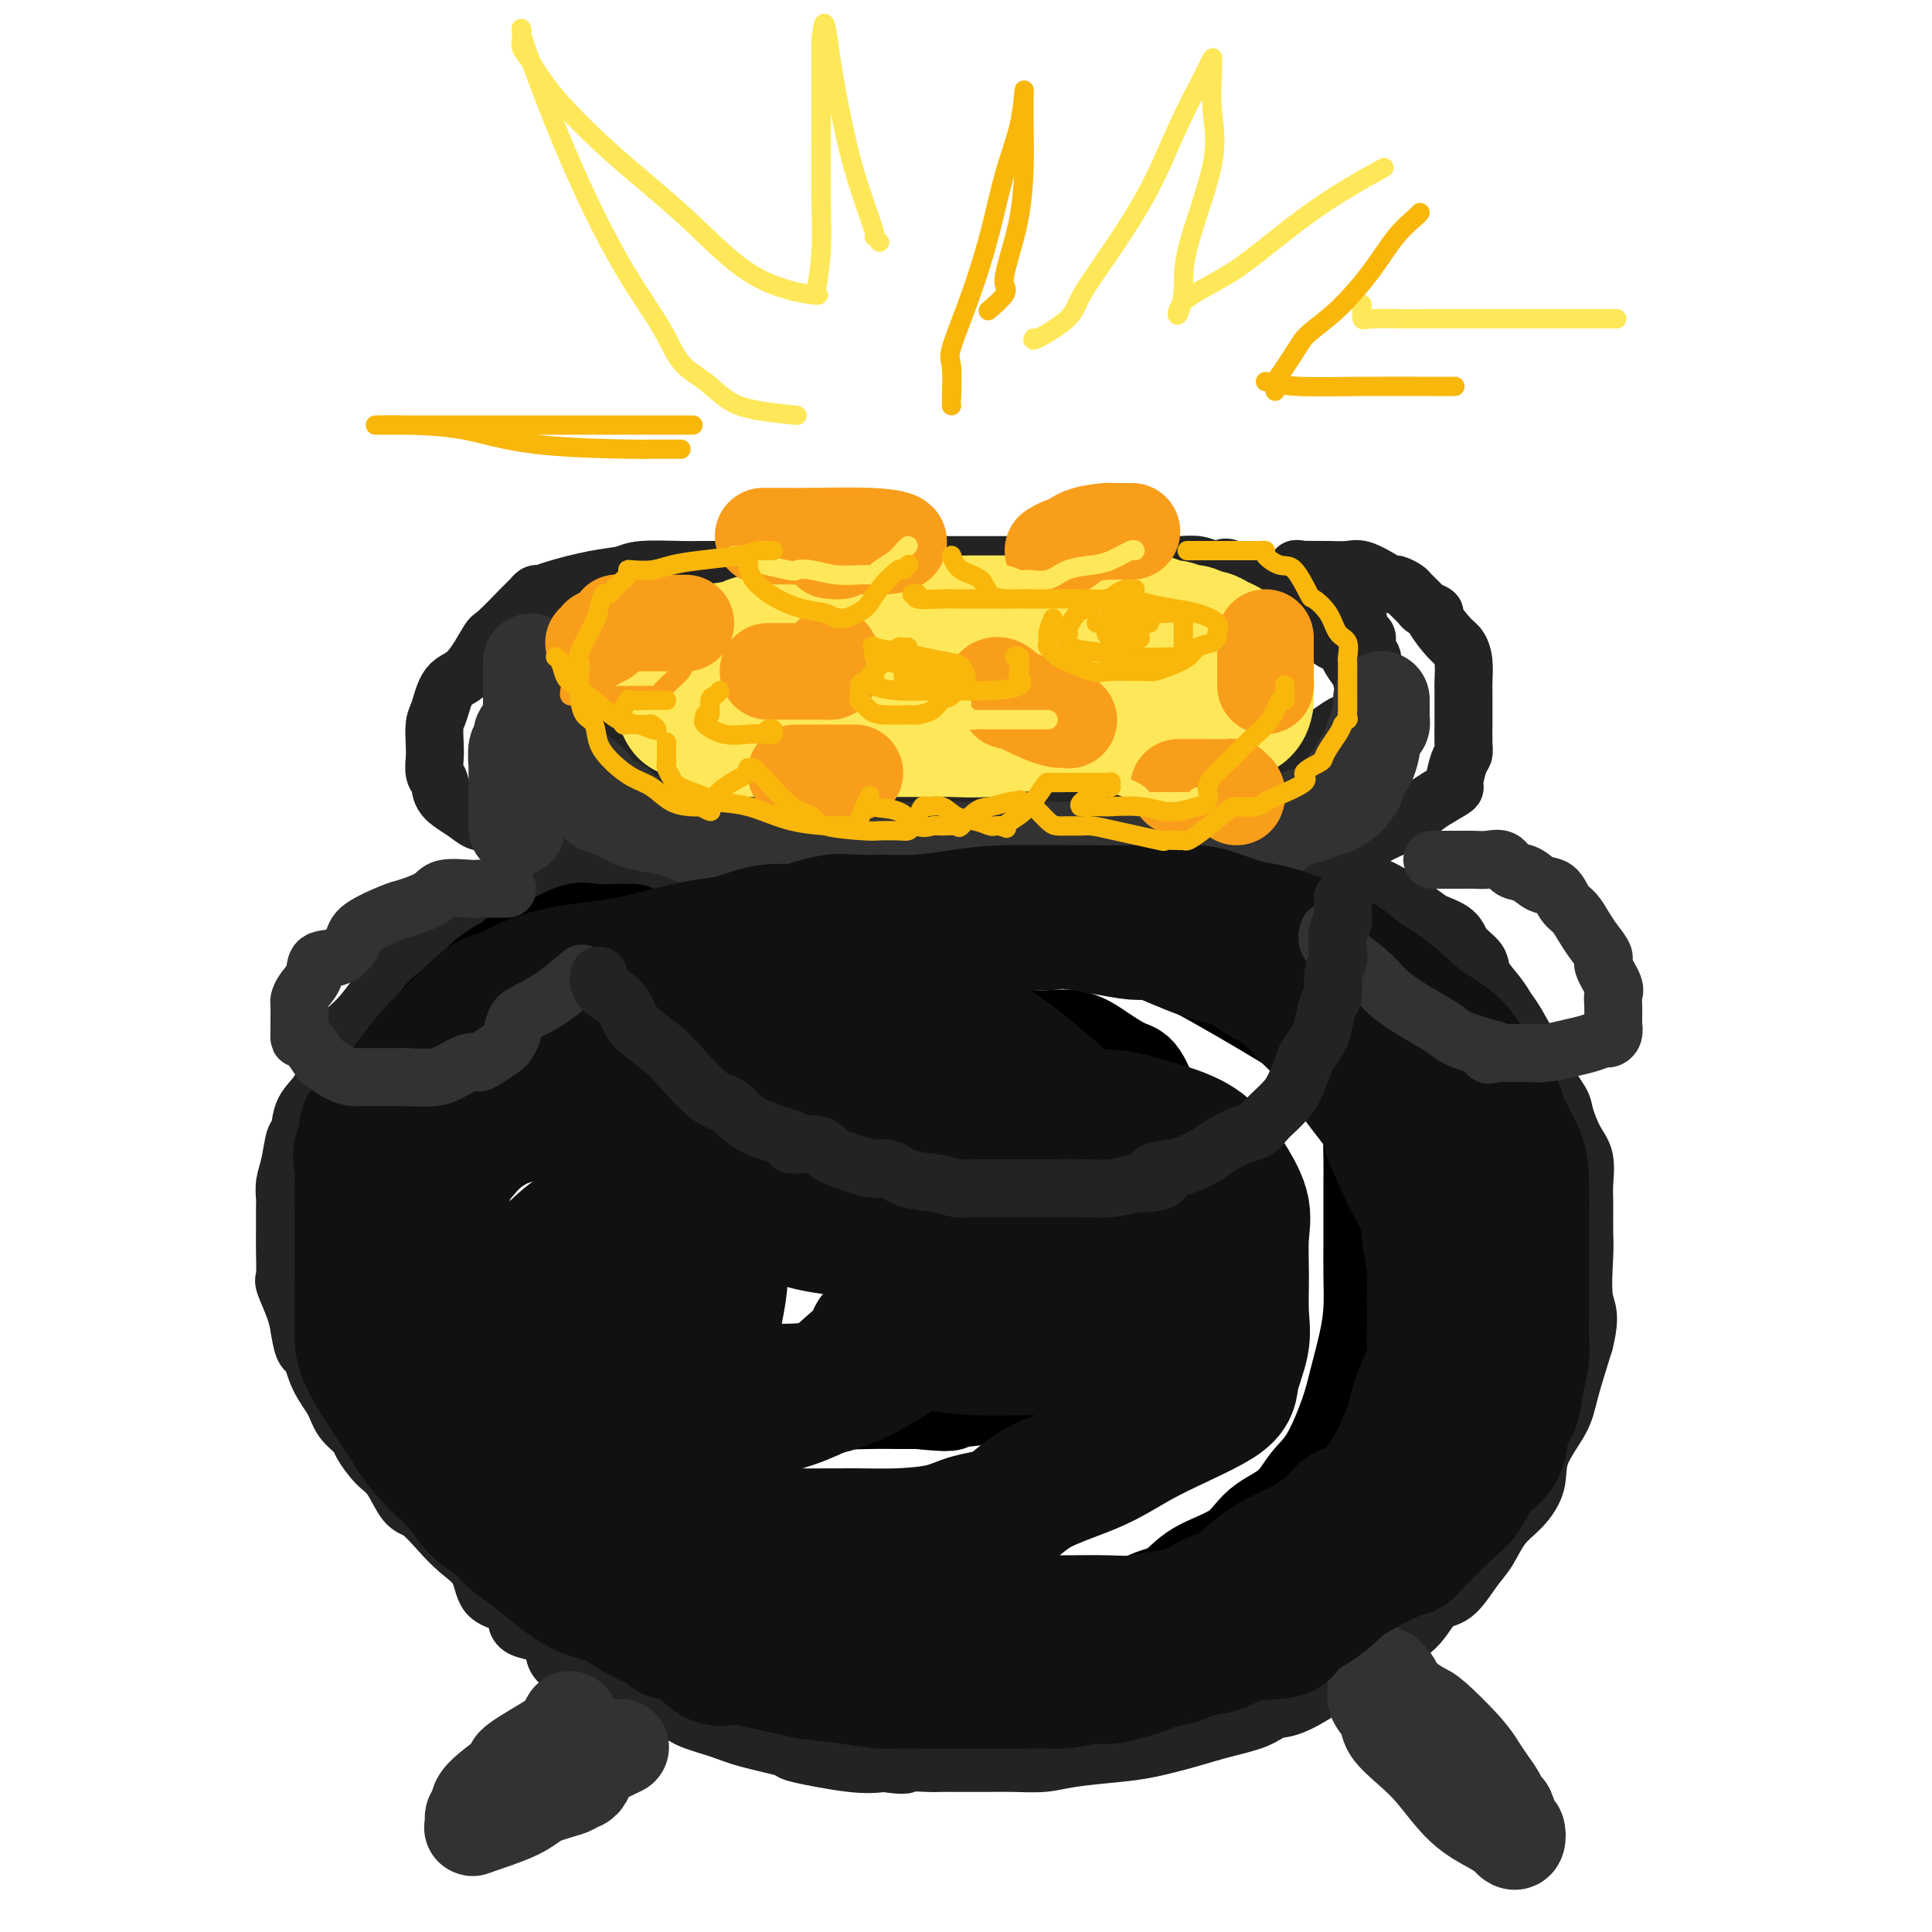 <svg viewBox='0 0 400 400' version='1.1' xmlns='http://www.w3.org/2000/svg' xmlns:xlink='http://www.w3.org/1999/xlink'><g fill='none' stroke='#232323' stroke-width='12' stroke-linecap='round' stroke-linejoin='round'><path d='M148,118c-1.034,-0.007 -2.068,-0.014 -3,0c-0.932,0.014 -1.762,0.049 -4,0c-2.238,-0.049 -5.885,-0.181 -8,0c-2.115,0.181 -2.699,0.675 -4,1c-1.301,0.325 -3.318,0.483 -6,1c-2.682,0.517 -6.028,1.395 -8,2c-1.972,0.605 -2.571,0.937 -3,1c-0.429,0.063 -0.690,-0.143 -1,0c-0.310,0.143 -0.669,0.633 -1,1c-0.331,0.367 -0.634,0.609 -2,2c-1.366,1.391 -3.794,3.931 -5,5c-1.206,1.069 -1.188,0.669 -2,2c-0.812,1.331 -2.452,4.394 -4,6c-1.548,1.606 -3.003,1.756 -4,3c-0.997,1.244 -1.536,3.583 -2,5c-0.464,1.417 -0.853,1.912 -1,3c-0.147,1.088 -0.053,2.770 0,4c0.053,1.230 0.065,2.010 0,3c-0.065,0.990 -0.208,2.192 0,3c0.208,0.808 0.768,1.223 1,2c0.232,0.777 0.137,1.918 1,3c0.863,1.082 2.685,2.107 4,3c1.315,0.893 2.123,1.654 3,2c0.877,0.346 1.823,0.278 3,1c1.177,0.722 2.586,2.233 4,3c1.414,0.767 2.833,0.791 4,1c1.167,0.209 2.084,0.605 3,1'/><path d='M113,176c3.244,1.675 0.854,0.362 1,0c0.146,-0.362 2.827,0.228 5,1c2.173,0.772 3.836,1.725 5,2c1.164,0.275 1.829,-0.129 3,0c1.171,0.129 2.850,0.791 5,1c2.150,0.209 4.773,-0.035 7,0c2.227,0.035 4.057,0.349 6,1c1.943,0.651 3.998,1.639 6,2c2.002,0.361 3.950,0.097 6,0c2.050,-0.097 4.201,-0.026 7,0c2.799,0.026 6.247,0.007 10,0c3.753,-0.007 7.812,-0.002 11,0c3.188,0.002 5.504,0.001 8,0c2.496,-0.001 5.172,-0.001 8,0c2.828,0.001 5.809,0.002 8,0c2.191,-0.002 3.594,-0.007 7,0c3.406,0.007 8.816,0.027 12,0c3.184,-0.027 4.141,-0.100 6,0c1.859,0.100 4.618,0.374 7,0c2.382,-0.374 4.386,-1.395 7,-2c2.614,-0.605 5.837,-0.795 8,-1c2.163,-0.205 3.267,-0.425 6,-1c2.733,-0.575 7.094,-1.504 10,-2c2.906,-0.496 4.357,-0.559 6,-1c1.643,-0.441 3.479,-1.259 5,-2c1.521,-0.741 2.727,-1.405 4,-2c1.273,-0.595 2.612,-1.122 4,-2c1.388,-0.878 2.825,-2.108 4,-3c1.175,-0.892 2.087,-1.446 3,-2'/><path d='M298,165c3.785,-2.151 3.249,-2.030 3,-2c-0.249,0.030 -0.210,-0.031 0,-1c0.210,-0.969 0.592,-2.844 1,-4c0.408,-1.156 0.841,-1.591 1,-2c0.159,-0.409 0.043,-0.792 0,-2c-0.043,-1.208 -0.012,-3.242 0,-4c0.012,-0.758 0.004,-0.240 0,-1c-0.004,-0.760 -0.004,-2.799 0,-4c0.004,-1.201 0.011,-1.565 0,-2c-0.011,-0.435 -0.039,-0.940 0,-2c0.039,-1.060 0.146,-2.676 0,-4c-0.146,-1.324 -0.543,-2.358 -1,-3c-0.457,-0.642 -0.972,-0.892 -2,-2c-1.028,-1.108 -2.570,-3.074 -3,-4c-0.430,-0.926 0.251,-0.811 0,-1c-0.251,-0.189 -1.433,-0.681 -2,-1c-0.567,-0.319 -0.519,-0.463 -1,-1c-0.481,-0.537 -1.492,-1.466 -2,-2c-0.508,-0.534 -0.513,-0.672 -1,-1c-0.487,-0.328 -1.455,-0.844 -2,-1c-0.545,-0.156 -0.665,0.049 -1,0c-0.335,-0.049 -0.885,-0.353 -2,-1c-1.115,-0.647 -2.796,-1.637 -4,-2c-1.204,-0.363 -1.930,-0.097 -3,0c-1.070,0.097 -2.483,0.026 -4,0c-1.517,-0.026 -3.139,-0.007 -4,0c-0.861,0.007 -0.960,0.002 -1,0c-0.040,-0.002 -0.020,-0.001 0,0'/><path d='M270,118c-2.972,-0.451 -0.902,-0.079 0,0c0.902,0.079 0.636,-0.136 1,0c0.364,0.136 1.357,0.621 2,1c0.643,0.379 0.937,0.651 1,1c0.063,0.349 -0.103,0.776 0,1c0.103,0.224 0.475,0.247 1,1c0.525,0.753 1.201,2.237 2,3c0.799,0.763 1.719,0.803 2,1c0.281,0.197 -0.078,0.549 0,1c0.078,0.451 0.594,1.002 1,1c0.406,-0.002 0.701,-0.557 1,0c0.299,0.557 0.602,2.227 1,3c0.398,0.773 0.891,0.648 1,1c0.109,0.352 -0.167,1.180 0,2c0.167,0.820 0.777,1.632 1,2c0.223,0.368 0.059,0.292 0,1c-0.059,0.708 -0.013,2.201 0,3c0.013,0.799 -0.006,0.904 0,1c0.006,0.096 0.037,0.184 0,1c-0.037,0.816 -0.140,2.360 0,3c0.140,0.640 0.525,0.374 0,1c-0.525,0.626 -1.960,2.142 -3,3c-1.040,0.858 -1.685,1.056 -2,1c-0.315,-0.056 -0.301,-0.365 -1,0c-0.699,0.365 -2.111,1.406 -3,2c-0.889,0.594 -1.254,0.741 -2,1c-0.746,0.259 -1.873,0.629 -3,1'/><path d='M270,154c-2.021,0.951 -1.573,0.829 -2,1c-0.427,0.171 -1.727,0.635 -3,1c-1.273,0.365 -2.517,0.633 -3,1c-0.483,0.367 -0.203,0.834 -1,1c-0.797,0.166 -2.671,0.030 -4,0c-1.329,-0.030 -2.114,0.044 -3,0c-0.886,-0.044 -1.872,-0.208 -3,0c-1.128,0.208 -2.396,0.787 -3,1c-0.604,0.213 -0.544,0.060 -1,0c-0.456,-0.060 -1.429,-0.026 -3,0c-1.571,0.026 -3.740,0.046 -5,0c-1.260,-0.046 -1.610,-0.157 -2,0c-0.390,0.157 -0.822,0.582 -2,1c-1.178,0.418 -3.104,0.830 -4,1c-0.896,0.170 -0.762,0.098 -1,0c-0.238,-0.098 -0.849,-0.222 -2,0c-1.151,0.222 -2.841,0.792 -4,1c-1.159,0.208 -1.787,0.056 -3,0c-1.213,-0.056 -3.012,-0.015 -5,0c-1.988,0.015 -4.164,0.004 -6,0c-1.836,-0.004 -3.331,-0.001 -5,0c-1.669,0.001 -3.511,0.000 -5,0c-1.489,-0.000 -2.626,-0.000 -4,0c-1.374,0.000 -2.986,0.000 -4,0c-1.014,-0.000 -1.430,-0.000 -2,0c-0.570,0.000 -1.293,0.000 -2,0c-0.707,-0.000 -1.397,-0.000 -2,0c-0.603,0.000 -1.121,0.000 -2,0c-0.879,-0.000 -2.121,-0.000 -3,0c-0.879,0.000 -1.394,0.000 -2,0c-0.606,-0.000 -1.303,-0.000 -2,0'/><path d='M177,162c-7.614,0.000 -3.149,0.000 -2,0c1.149,-0.000 -1.019,-0.000 -3,0c-1.981,0.000 -3.777,0.000 -5,0c-1.223,-0.000 -1.873,-0.000 -3,0c-1.127,0.000 -2.730,0.000 -4,0c-1.270,-0.000 -2.207,-0.000 -3,0c-0.793,0.000 -1.444,0.000 -2,0c-0.556,-0.000 -1.018,-0.000 -2,0c-0.982,0.000 -2.484,0.001 -3,0c-0.516,-0.001 -0.046,-0.002 0,0c0.046,0.002 -0.332,0.008 -1,0c-0.668,-0.008 -1.626,-0.030 -2,0c-0.374,0.030 -0.164,0.113 -1,0c-0.836,-0.113 -2.719,-0.422 -4,-1c-1.281,-0.578 -1.961,-1.426 -3,-2c-1.039,-0.574 -2.438,-0.873 -3,-1c-0.562,-0.127 -0.286,-0.080 -1,0c-0.714,0.080 -2.416,0.194 -3,0c-0.584,-0.194 -0.050,-0.695 0,-1c0.050,-0.305 -0.385,-0.414 -1,-1c-0.615,-0.586 -1.411,-1.648 -2,-2c-0.589,-0.352 -0.970,0.008 -1,0c-0.030,-0.008 0.293,-0.384 0,-1c-0.293,-0.616 -1.202,-1.473 -2,-2c-0.798,-0.527 -1.485,-0.722 -2,-1c-0.515,-0.278 -0.859,-0.637 -1,-1c-0.141,-0.363 -0.079,-0.730 0,-1c0.079,-0.270 0.176,-0.444 0,-1c-0.176,-0.556 -0.624,-1.496 -1,-2c-0.376,-0.504 -0.679,-0.573 -1,-1c-0.321,-0.427 -0.661,-1.214 -1,-2'/><path d='M120,142c-1.856,-2.352 -0.497,-0.231 0,0c0.497,0.231 0.134,-1.429 0,-2c-0.134,-0.571 -0.037,-0.054 0,0c0.037,0.054 0.013,-0.357 0,-1c-0.013,-0.643 -0.014,-1.519 0,-2c0.014,-0.481 0.045,-0.566 0,-1c-0.045,-0.434 -0.166,-1.215 0,-2c0.166,-0.785 0.618,-1.573 1,-2c0.382,-0.427 0.695,-0.493 1,-1c0.305,-0.507 0.602,-1.457 1,-2c0.398,-0.543 0.895,-0.680 1,-1c0.105,-0.320 -0.184,-0.822 0,-1c0.184,-0.178 0.840,-0.033 1,0c0.160,0.033 -0.175,-0.047 0,0c0.175,0.047 0.859,0.220 1,0c0.141,-0.220 -0.260,-0.833 0,-1c0.260,-0.167 1.183,0.113 2,0c0.817,-0.113 1.529,-0.619 2,-1c0.471,-0.381 0.703,-0.637 1,-1c0.297,-0.363 0.660,-0.833 1,-1c0.340,-0.167 0.658,-0.031 1,0c0.342,0.031 0.708,-0.044 1,0c0.292,0.044 0.511,0.208 1,0c0.489,-0.208 1.247,-0.787 2,-1c0.753,-0.213 1.501,-0.061 2,0c0.499,0.061 0.750,0.030 1,0c0.250,-0.030 0.500,-0.060 1,0c0.500,0.060 1.250,0.208 2,0c0.750,-0.208 1.500,-0.774 2,-1c0.500,-0.226 0.750,-0.113 1,0'/><path d='M146,121c3.236,-0.925 0.827,-0.238 0,0c-0.827,0.238 -0.070,0.026 1,0c1.070,-0.026 2.453,0.133 4,0c1.547,-0.133 3.258,-0.557 4,-1c0.742,-0.443 0.517,-0.903 1,-1c0.483,-0.097 1.676,0.170 3,0c1.324,-0.170 2.779,-0.778 4,-1c1.221,-0.222 2.210,-0.059 3,0c0.790,0.059 1.383,0.016 2,0c0.617,-0.016 1.259,-0.003 2,0c0.741,0.003 1.582,-0.003 2,0c0.418,0.003 0.415,0.015 1,0c0.585,-0.015 1.758,-0.057 3,0c1.242,0.057 2.552,0.211 3,0c0.448,-0.211 0.036,-0.789 2,-1c1.964,-0.211 6.306,-0.057 9,0c2.694,0.057 3.739,0.015 5,0c1.261,-0.015 2.736,-0.004 4,0c1.264,0.004 2.315,0.001 3,0c0.685,-0.001 1.004,-0.001 2,0c0.996,0.001 2.667,0.005 4,0c1.333,-0.005 2.326,-0.017 3,0c0.674,0.017 1.030,0.062 2,0c0.970,-0.062 2.556,-0.231 4,0c1.444,0.231 2.747,0.861 4,1c1.253,0.139 2.457,-0.212 4,0c1.543,0.212 3.424,0.988 5,2c1.576,1.012 2.845,2.261 4,3c1.155,0.739 2.196,0.968 3,1c0.804,0.032 1.373,-0.134 2,0c0.627,0.134 1.314,0.567 2,1'/><path d='M241,125c4.107,1.464 2.375,1.125 2,1c-0.375,-0.125 0.607,-0.036 1,0c0.393,0.036 0.196,0.018 0,0'/><path d='M118,176c-0.728,-0.398 -1.456,-0.795 -2,0c-0.544,0.795 -0.902,2.783 -2,4c-1.098,1.217 -2.934,1.661 -4,2c-1.066,0.339 -1.361,0.571 -2,1c-0.639,0.429 -1.623,1.054 -2,1c-0.377,-0.054 -0.145,-0.788 -1,0c-0.855,0.788 -2.795,3.096 -4,4c-1.205,0.904 -1.676,0.403 -4,2c-2.324,1.597 -6.502,5.292 -9,7c-2.498,1.708 -3.316,1.430 -4,2c-0.684,0.570 -1.233,1.988 -2,3c-0.767,1.012 -1.753,1.617 -3,3c-1.247,1.383 -2.756,3.546 -4,5c-1.244,1.454 -2.225,2.201 -3,3c-0.775,0.799 -1.345,1.650 -2,3c-0.655,1.350 -1.394,3.198 -2,5c-0.606,1.802 -1.079,3.556 -2,5c-0.921,1.444 -2.289,2.578 -3,4c-0.711,1.422 -0.765,3.134 -1,4c-0.235,0.866 -0.651,0.887 -1,2c-0.349,1.113 -0.629,3.318 -1,5c-0.371,1.682 -0.831,2.840 -1,4c-0.169,1.160 -0.045,2.321 0,3c0.045,0.679 0.013,0.876 0,2c-0.013,1.124 -0.005,3.177 0,4c0.005,0.823 0.008,0.418 0,1c-0.008,0.582 -0.027,2.150 0,4c0.027,1.850 0.100,3.980 0,5c-0.100,1.020 -0.373,0.928 0,2c0.373,1.072 1.392,3.306 2,5c0.608,1.694 0.804,2.847 1,4'/><path d='M62,275c0.839,5.537 1.437,4.380 2,5c0.563,0.620 1.091,3.018 2,5c0.909,1.982 2.200,3.550 3,5c0.800,1.450 1.109,2.784 2,4c0.891,1.216 2.363,2.315 3,3c0.637,0.685 0.438,0.955 1,2c0.562,1.045 1.886,2.866 3,4c1.114,1.134 2.019,1.580 3,3c0.981,1.420 2.038,3.813 3,5c0.962,1.187 1.827,1.169 3,2c1.173,0.831 2.653,2.512 4,4c1.347,1.488 2.562,2.782 4,4c1.438,1.218 3.101,2.361 4,4c0.899,1.639 1.034,3.774 2,5c0.966,1.226 2.763,1.542 4,2c1.237,0.458 1.913,1.058 2,2c0.087,0.942 -0.415,2.225 1,3c1.415,0.775 4.746,1.040 6,2c1.254,0.960 0.432,2.613 1,4c0.568,1.387 2.526,2.507 4,3c1.474,0.493 2.464,0.359 4,1c1.536,0.641 3.618,2.059 5,3c1.382,0.941 2.066,1.407 4,2c1.934,0.593 5.120,1.315 7,2c1.880,0.685 2.456,1.334 4,2c1.544,0.666 4.057,1.349 6,2c1.943,0.651 3.316,1.271 6,2c2.684,0.729 6.678,1.566 8,2c1.322,0.434 -0.029,0.463 2,1c2.029,0.537 7.437,1.582 11,2c3.563,0.418 5.282,0.209 7,0'/><path d='M183,365c5.259,0.774 4.405,0.207 5,0c0.595,-0.207 2.639,-0.056 4,0c1.361,0.056 2.040,0.016 3,0c0.960,-0.016 2.202,-0.007 4,0c1.798,0.007 4.153,0.013 6,0c1.847,-0.013 3.187,-0.044 5,0c1.813,0.044 4.100,0.164 6,0c1.900,-0.164 3.411,-0.610 6,-1c2.589,-0.390 6.254,-0.723 9,-1c2.746,-0.277 4.572,-0.499 7,-1c2.428,-0.501 5.456,-1.283 8,-2c2.544,-0.717 4.603,-1.370 7,-2c2.397,-0.630 5.131,-1.237 7,-2c1.869,-0.763 2.873,-1.683 4,-2c1.127,-0.317 2.377,-0.032 6,-2c3.623,-1.968 9.621,-6.189 14,-9c4.379,-2.811 7.140,-4.210 9,-6c1.860,-1.790 2.818,-3.970 4,-5c1.182,-1.030 2.588,-0.910 4,-2c1.412,-1.090 2.831,-3.388 4,-5c1.169,-1.612 2.089,-2.536 3,-4c0.911,-1.464 1.813,-3.469 3,-5c1.187,-1.531 2.659,-2.589 4,-4c1.341,-1.411 2.550,-3.174 3,-5c0.450,-1.826 0.141,-3.716 1,-6c0.859,-2.284 2.885,-4.961 4,-7c1.115,-2.039 1.319,-3.440 2,-6c0.681,-2.560 1.841,-6.280 3,-10'/><path d='M328,278c1.547,-6.037 0.414,-6.630 0,-9c-0.414,-2.370 -0.109,-6.518 0,-9c0.109,-2.482 0.024,-3.299 0,-5c-0.024,-1.701 0.015,-4.287 0,-6c-0.015,-1.713 -0.082,-2.554 0,-4c0.082,-1.446 0.313,-3.499 0,-5c-0.313,-1.501 -1.168,-2.451 -2,-4c-0.832,-1.549 -1.639,-3.696 -2,-5c-0.361,-1.304 -0.274,-1.763 -1,-3c-0.726,-1.237 -2.264,-3.251 -3,-5c-0.736,-1.749 -0.671,-3.233 -1,-4c-0.329,-0.767 -1.052,-0.817 -2,-2c-0.948,-1.183 -2.122,-3.499 -3,-5c-0.878,-1.501 -1.461,-2.187 -2,-3c-0.539,-0.813 -1.034,-1.754 -2,-3c-0.966,-1.246 -2.402,-2.796 -3,-4c-0.598,-1.204 -0.357,-2.063 -1,-3c-0.643,-0.937 -2.171,-1.954 -3,-3c-0.829,-1.046 -0.958,-2.121 -2,-3c-1.042,-0.879 -2.995,-1.563 -4,-2c-1.005,-0.437 -1.060,-0.629 -3,-2c-1.940,-1.371 -5.765,-3.921 -8,-5c-2.235,-1.079 -2.879,-0.685 -4,-1c-1.121,-0.315 -2.720,-1.338 -4,-2c-1.280,-0.662 -2.241,-0.962 -3,-1c-0.759,-0.038 -1.317,0.186 -2,0c-0.683,-0.186 -1.492,-0.781 -2,-1c-0.508,-0.219 -0.717,-0.063 -1,0c-0.283,0.063 -0.642,0.031 -1,0'/><path d='M269,179c-5.296,-2.404 -2.536,-1.414 -2,-1c0.536,0.414 -1.152,0.251 -3,0c-1.848,-0.251 -3.854,-0.589 -5,-1c-1.146,-0.411 -1.431,-0.894 -2,-1c-0.569,-0.106 -1.422,0.164 -2,0c-0.578,-0.164 -0.879,-0.761 -1,-1c-0.121,-0.239 -0.060,-0.119 0,0'/><path d='M226,118c0.049,-0.423 0.097,-0.845 0,-1c-0.097,-0.155 -0.340,-0.041 0,0c0.340,0.041 1.263,0.010 2,0c0.737,-0.010 1.289,0.001 3,0c1.711,-0.001 4.581,-0.013 7,0c2.419,0.013 4.387,0.051 6,0c1.613,-0.051 2.870,-0.193 4,0c1.130,0.193 2.134,0.720 3,1c0.866,0.280 1.595,0.312 2,0c0.405,-0.312 0.486,-0.969 2,0c1.514,0.969 4.460,3.565 6,5c1.540,1.435 1.674,1.709 3,2c1.326,0.291 3.844,0.600 6,2c2.156,1.400 3.951,3.891 5,5c1.049,1.109 1.352,0.836 2,1c0.648,0.164 1.639,0.767 2,1c0.361,0.233 0.090,0.097 0,0c-0.090,-0.097 0.000,-0.156 0,0c-0.000,0.156 -0.091,0.525 0,1c0.091,0.475 0.365,1.055 1,2c0.635,0.945 1.633,2.254 2,3c0.367,0.746 0.105,0.927 0,1c-0.105,0.073 -0.052,0.036 0,0'/></g>
<g fill='none' stroke='#000000' stroke-width='20' stroke-linecap='round' stroke-linejoin='round'><path d='M131,193c-0.183,0.005 -0.365,0.011 -1,0c-0.635,-0.011 -1.722,-0.038 -3,0c-1.278,0.038 -2.748,0.140 -4,0c-1.252,-0.140 -2.287,-0.521 -4,0c-1.713,0.521 -4.105,1.943 -6,3c-1.895,1.057 -3.292,1.749 -4,2c-0.708,0.251 -0.726,0.060 -1,0c-0.274,-0.060 -0.803,0.011 -1,0c-0.197,-0.011 -0.061,-0.105 0,0c0.061,0.105 0.048,0.407 -1,1c-1.048,0.593 -3.131,1.476 -5,3c-1.869,1.524 -3.526,3.689 -5,5c-1.474,1.311 -2.767,1.769 -4,3c-1.233,1.231 -2.406,3.234 -3,4c-0.594,0.766 -0.608,0.295 -1,1c-0.392,0.705 -1.163,2.585 -2,4c-0.837,1.415 -1.741,2.363 -2,3c-0.259,0.637 0.127,0.962 0,2c-0.127,1.038 -0.766,2.790 -1,4c-0.234,1.210 -0.063,1.877 0,3c0.063,1.123 0.017,2.702 0,4c-0.017,1.298 -0.006,2.315 0,4c0.006,1.685 0.005,4.036 0,6c-0.005,1.964 -0.014,3.539 0,5c0.014,1.461 0.052,2.807 0,4c-0.052,1.193 -0.194,2.232 0,4c0.194,1.768 0.723,4.264 1,6c0.277,1.736 0.301,2.713 1,4c0.699,1.287 2.073,2.885 3,5c0.927,2.115 1.408,4.747 2,7c0.592,2.253 1.296,4.126 2,6'/><path d='M92,286c1.707,4.907 1.474,3.173 2,4c0.526,0.827 1.809,4.213 3,7c1.191,2.787 2.289,4.974 3,6c0.711,1.026 1.034,0.891 2,2c0.966,1.109 2.573,3.464 4,5c1.427,1.536 2.672,2.254 4,3c1.328,0.746 2.738,1.520 4,3c1.262,1.480 2.375,3.666 4,5c1.625,1.334 3.761,1.817 6,3c2.239,1.183 4.582,3.065 6,4c1.418,0.935 1.911,0.924 4,2c2.089,1.076 5.775,3.240 8,4c2.225,0.760 2.990,0.116 4,0c1.010,-0.116 2.266,0.294 4,1c1.734,0.706 3.945,1.706 5,2c1.055,0.294 0.952,-0.118 2,0c1.048,0.118 3.247,0.768 5,1c1.753,0.232 3.062,0.048 4,0c0.938,-0.048 1.507,0.040 3,0c1.493,-0.040 3.911,-0.207 6,0c2.089,0.207 3.847,0.788 6,1c2.153,0.212 4.699,0.057 7,0c2.301,-0.057 4.357,-0.015 6,0c1.643,0.015 2.873,0.002 4,0c1.127,-0.002 2.152,0.008 4,0c1.848,-0.008 4.520,-0.032 6,0c1.480,0.032 1.768,0.122 4,0c2.232,-0.122 6.409,-0.456 9,-1c2.591,-0.544 3.598,-1.298 5,-2c1.402,-0.702 3.201,-1.351 5,-2'/><path d='M231,334c4.272,-1.384 5.452,-2.345 7,-3c1.548,-0.655 3.464,-1.006 5,-2c1.536,-0.994 2.693,-2.632 5,-4c2.307,-1.368 5.764,-2.465 8,-4c2.236,-1.535 3.250,-3.508 5,-5c1.750,-1.492 4.236,-2.503 6,-4c1.764,-1.497 2.805,-3.480 4,-5c1.195,-1.520 2.545,-2.578 4,-5c1.455,-2.422 3.017,-6.207 4,-9c0.983,-2.793 1.388,-4.595 2,-7c0.612,-2.405 1.432,-5.415 2,-8c0.568,-2.585 0.884,-4.746 1,-7c0.116,-2.254 0.031,-4.600 0,-7c-0.031,-2.400 -0.009,-4.852 0,-7c0.009,-2.148 0.004,-3.992 0,-6c-0.004,-2.008 -0.008,-4.181 0,-6c0.008,-1.819 0.027,-3.283 0,-5c-0.027,-1.717 -0.099,-3.685 0,-5c0.099,-1.315 0.369,-1.975 -1,-4c-1.369,-2.025 -4.378,-5.416 -4,-7c0.378,-1.584 4.143,-1.363 -4,-7c-8.143,-5.637 -28.192,-17.133 -38,-22c-9.808,-4.867 -9.374,-3.105 -16,-3c-6.626,0.105 -20.313,-1.448 -34,-3'/><path d='M187,189c-9.221,-0.900 -7.273,-0.150 -8,0c-0.727,0.150 -4.129,-0.299 -7,0c-2.871,0.299 -5.213,1.346 -8,2c-2.787,0.654 -6.021,0.915 -9,2c-2.979,1.085 -5.704,2.992 -8,4c-2.296,1.008 -4.164,1.115 -6,2c-1.836,0.885 -3.642,2.547 -5,4c-1.358,1.453 -2.269,2.697 -3,4c-0.731,1.303 -1.281,2.665 -2,4c-0.719,1.335 -1.608,2.645 -3,6c-1.392,3.355 -3.287,8.757 -4,11c-0.713,2.243 -0.244,1.327 0,2c0.244,0.673 0.262,2.935 0,5c-0.262,2.065 -0.802,3.933 -1,6c-0.198,2.067 -0.052,4.334 0,6c0.052,1.666 0.010,2.731 0,4c-0.010,1.269 0.012,2.742 0,4c-0.012,1.258 -0.058,2.299 0,4c0.058,1.701 0.221,4.060 1,6c0.779,1.940 2.176,3.460 3,5c0.824,1.540 1.077,3.099 3,5c1.923,1.901 5.516,4.144 7,5c1.484,0.856 0.858,0.324 2,1c1.142,0.676 4.050,2.559 7,4c2.950,1.441 5.941,2.439 9,3c3.059,0.561 6.187,0.686 9,1c2.813,0.314 5.311,0.816 8,1c2.689,0.184 5.570,0.050 8,0c2.430,-0.050 4.409,-0.014 6,0c1.591,0.014 2.796,0.007 4,0'/><path d='M190,290c8.104,0.804 6.365,0.313 7,0c0.635,-0.313 3.645,-0.448 7,-1c3.355,-0.552 7.055,-1.521 10,-3c2.945,-1.479 5.136,-3.469 7,-5c1.864,-1.531 3.402,-2.603 5,-4c1.598,-1.397 3.255,-3.117 5,-5c1.745,-1.883 3.578,-3.928 5,-6c1.422,-2.072 2.433,-4.172 3,-6c0.567,-1.828 0.689,-3.386 1,-5c0.311,-1.614 0.810,-3.286 1,-5c0.190,-1.714 0.070,-3.472 0,-6c-0.070,-2.528 -0.089,-5.828 0,-8c0.089,-2.172 0.286,-3.217 0,-4c-0.286,-0.783 -1.056,-1.304 -2,-3c-0.944,-1.696 -2.060,-4.568 -3,-6c-0.940,-1.432 -1.702,-1.422 -3,-2c-1.298,-0.578 -3.132,-1.742 -5,-3c-1.868,-1.258 -3.769,-2.610 -6,-3c-2.231,-0.390 -4.791,0.183 -8,0c-3.209,-0.183 -7.066,-1.121 -10,-2c-2.934,-0.879 -4.946,-1.700 -7,-2c-2.054,-0.300 -4.151,-0.081 -6,0c-1.849,0.081 -3.450,0.022 -5,0c-1.550,-0.022 -3.049,-0.007 -4,0c-0.951,0.007 -1.356,0.006 -2,0c-0.644,-0.006 -1.529,-0.018 -2,0c-0.471,0.018 -0.528,0.067 -1,0c-0.472,-0.067 -1.358,-0.249 -2,0c-0.642,0.249 -1.041,0.928 -3,2c-1.959,1.072 -5.480,2.536 -9,4'/><path d='M163,217c-3.321,1.454 -5.622,2.088 -7,3c-1.378,0.912 -1.833,2.100 -3,3c-1.167,0.900 -3.045,1.512 -4,2c-0.955,0.488 -0.987,0.854 -1,1c-0.013,0.146 -0.006,0.073 0,0'/></g>
<g fill='none' stroke='#323232' stroke-width='20' stroke-linecap='round' stroke-linejoin='round'><path d='M110,137c0.000,0.779 0.000,1.558 0,2c-0.000,0.442 -0.000,0.547 0,1c0.000,0.453 0.000,1.254 0,2c-0.000,0.746 -0.001,1.437 0,2c0.001,0.563 0.004,0.997 0,2c-0.004,1.003 -0.016,2.576 1,4c1.016,1.424 3.061,2.701 4,4c0.939,1.299 0.771,2.620 2,4c1.229,1.380 3.854,2.818 5,4c1.146,1.182 0.811,2.110 1,3c0.189,0.890 0.901,1.744 2,2c1.099,0.256 2.583,-0.086 3,0c0.417,0.086 -0.234,0.599 0,1c0.234,0.401 1.354,0.688 2,1c0.646,0.312 0.817,0.648 2,1c1.183,0.352 3.377,0.720 5,1c1.623,0.280 2.676,0.471 4,1c1.324,0.529 2.921,1.396 5,2c2.079,0.604 4.640,0.947 6,1c1.360,0.053 1.519,-0.182 3,0c1.481,0.182 4.283,0.781 6,1c1.717,0.219 2.348,0.059 3,0c0.652,-0.059 1.327,-0.016 2,0c0.673,0.016 1.346,0.004 2,0c0.654,-0.004 1.290,-0.001 2,0c0.710,0.001 1.494,0.000 2,0c0.506,-0.000 0.734,-0.000 2,0c1.266,0.000 3.572,0.000 5,0c1.428,-0.000 1.980,-0.000 3,0c1.020,0.000 2.510,0.000 4,0'/><path d='M186,176c6.150,0.155 4.524,0.041 5,0c0.476,-0.041 3.052,-0.011 5,0c1.948,0.011 3.266,0.003 5,0c1.734,-0.003 3.884,-0.001 6,0c2.116,0.001 4.199,0.000 5,0c0.801,-0.000 0.321,-0.000 1,0c0.679,0.000 2.518,0.000 4,0c1.482,-0.000 2.606,-0.000 3,0c0.394,0.000 0.059,0.000 1,0c0.941,-0.000 3.157,-0.000 5,0c1.843,0.000 3.311,0.000 4,0c0.689,-0.000 0.597,-0.000 1,0c0.403,0.000 1.300,0.000 4,0c2.700,-0.000 7.204,-0.000 9,0c1.796,0.000 0.885,0.001 2,0c1.115,-0.001 4.258,-0.002 6,0c1.742,0.002 2.083,0.008 2,0c-0.083,-0.008 -0.592,-0.028 0,0c0.592,0.028 2.283,0.106 3,0c0.717,-0.106 0.460,-0.396 1,-1c0.540,-0.604 1.877,-1.524 3,-2c1.123,-0.476 2.032,-0.510 3,-1c0.968,-0.490 1.997,-1.438 3,-2c1.003,-0.562 1.981,-0.740 3,-1c1.019,-0.260 2.078,-0.604 3,-1c0.922,-0.396 1.708,-0.845 2,-1c0.292,-0.155 0.089,-0.017 0,0c-0.089,0.017 -0.065,-0.088 0,0c0.065,0.088 0.171,0.370 1,0c0.829,-0.370 2.380,-1.391 3,-2c0.620,-0.609 0.310,-0.804 0,-1'/><path d='M279,164c3.372,-2.014 0.802,-1.048 0,-1c-0.802,0.048 0.162,-0.821 1,-2c0.838,-1.179 1.548,-2.666 2,-3c0.452,-0.334 0.647,0.486 1,0c0.353,-0.486 0.865,-2.278 1,-3c0.135,-0.722 -0.107,-0.375 0,-1c0.107,-0.625 0.565,-2.223 1,-3c0.435,-0.777 0.849,-0.732 1,-1c0.151,-0.268 0.041,-0.850 0,-1c-0.041,-0.150 -0.011,0.132 0,0c0.011,-0.132 0.003,-0.676 0,-1c-0.003,-0.324 -0.001,-0.427 0,-1c0.001,-0.573 0.000,-1.616 0,-2c-0.000,-0.384 -0.000,-0.110 0,0c0.000,0.110 0.000,0.055 0,0'/><path d='M110,151c0.083,0.024 0.167,0.049 0,0c-0.167,-0.049 -0.584,-0.170 -1,0c-0.416,0.170 -0.829,0.632 -1,1c-0.171,0.368 -0.098,0.640 0,1c0.098,0.360 0.222,0.806 0,1c-0.222,0.194 -0.792,0.136 -1,1c-0.208,0.864 -0.056,2.649 0,3c0.056,0.351 0.015,-0.732 0,0c-0.015,0.732 -0.004,3.279 0,5c0.004,1.721 0.001,2.617 0,4c-0.001,1.383 -0.000,3.252 0,4c0.000,0.748 0.000,0.374 0,0'/><path d='M118,356c-0.443,0.763 -0.887,1.527 -1,2c-0.113,0.473 0.104,0.656 -2,2c-2.104,1.344 -6.529,3.851 -8,5c-1.471,1.149 0.013,0.942 -1,2c-1.013,1.058 -4.524,3.382 -6,5c-1.476,1.618 -0.919,2.530 -1,3c-0.081,0.470 -0.801,0.498 -1,1c-0.199,0.502 0.122,1.477 0,2c-0.122,0.523 -0.689,0.595 1,0c1.689,-0.595 5.632,-1.857 8,-3c2.368,-1.143 3.161,-2.166 5,-3c1.839,-0.834 4.725,-1.479 6,-2c1.275,-0.521 0.938,-0.917 1,-1c0.062,-0.083 0.524,0.148 1,0c0.476,-0.148 0.965,-0.674 1,-1c0.035,-0.326 -0.386,-0.452 0,-1c0.386,-0.548 1.578,-1.518 2,-2c0.422,-0.482 0.075,-0.476 1,-1c0.925,-0.524 3.121,-1.578 4,-2c0.879,-0.422 0.439,-0.211 0,0'/><path d='M285,347c-0.016,-0.299 -0.032,-0.597 0,0c0.032,0.597 0.111,2.091 0,3c-0.111,0.909 -0.412,1.233 0,2c0.412,0.767 1.535,1.976 2,3c0.465,1.024 0.270,1.863 1,3c0.730,1.137 2.384,2.570 4,4c1.616,1.430 3.192,2.856 5,5c1.808,2.144 3.847,5.007 6,7c2.153,1.993 4.420,3.115 6,4c1.580,0.885 2.473,1.532 3,2c0.527,0.468 0.688,0.756 1,1c0.312,0.244 0.774,0.445 1,0c0.226,-0.445 0.216,-1.536 0,-2c-0.216,-0.464 -0.638,-0.301 -1,-1c-0.362,-0.699 -0.663,-2.259 -1,-3c-0.337,-0.741 -0.709,-0.663 -1,-1c-0.291,-0.337 -0.501,-1.088 -1,-2c-0.499,-0.912 -1.286,-1.983 -2,-3c-0.714,-1.017 -1.353,-1.979 -2,-3c-0.647,-1.021 -1.300,-2.099 -3,-4c-1.700,-1.901 -4.445,-4.624 -6,-6c-1.555,-1.376 -1.918,-1.406 -3,-2c-1.082,-0.594 -2.881,-1.753 -4,-3c-1.119,-1.247 -1.558,-2.582 -2,-3c-0.442,-0.418 -0.888,0.080 -1,0c-0.112,-0.080 0.111,-0.737 0,-1c-0.111,-0.263 -0.555,-0.131 -1,0'/><path d='M286,347c-2.833,-2.500 -1.417,-1.250 0,0'/></g>
<g fill='none' stroke='#111111' stroke-width='28' stroke-linecap='round' stroke-linejoin='round'><path d='M162,240c0.002,0.440 0.003,0.880 0,2c-0.003,1.120 -0.011,2.919 0,4c0.011,1.081 0.039,1.442 0,2c-0.039,0.558 -0.147,1.312 0,2c0.147,0.688 0.549,1.311 2,2c1.451,0.689 3.950,1.445 8,2c4.050,0.555 9.652,0.909 16,1c6.348,0.091 13.442,-0.082 20,0c6.558,0.082 12.579,0.420 17,0c4.421,-0.420 7.240,-1.598 9,-3c1.760,-1.402 2.460,-3.029 3,-4c0.540,-0.971 0.920,-1.287 1,-2c0.080,-0.713 -0.139,-1.823 0,-3c0.139,-1.177 0.635,-2.420 0,-3c-0.635,-0.580 -2.403,-0.495 -4,-1c-1.597,-0.505 -3.024,-1.599 -5,-2c-1.976,-0.401 -4.501,-0.108 -8,0c-3.499,0.108 -7.970,0.031 -11,0c-3.030,-0.031 -4.617,-0.017 -7,0c-2.383,0.017 -5.562,0.037 -8,0c-2.438,-0.037 -4.133,-0.129 -7,0c-2.867,0.129 -6.904,0.481 -11,1c-4.096,0.519 -8.250,1.206 -12,2c-3.750,0.794 -7.097,1.696 -11,3c-3.903,1.304 -8.364,3.012 -12,4c-3.636,0.988 -6.449,1.257 -9,2c-2.551,0.743 -4.841,1.959 -7,3c-2.159,1.041 -4.187,1.908 -6,3c-1.813,1.092 -3.411,2.409 -5,4c-1.589,1.591 -3.168,3.454 -4,5c-0.832,1.546 -0.916,2.773 -1,4'/><path d='M110,268c-2.001,2.618 -2.003,2.664 -2,4c0.003,1.336 0.011,3.963 0,6c-0.011,2.037 -0.041,3.483 0,5c0.041,1.517 0.153,3.106 0,5c-0.153,1.894 -0.570,4.092 0,6c0.570,1.908 2.128,3.527 3,5c0.872,1.473 1.059,2.801 4,5c2.941,2.199 8.637,5.269 13,7c4.363,1.731 7.394,2.125 11,3c3.606,0.875 7.787,2.233 12,3c4.213,0.767 8.459,0.945 13,1c4.541,0.055 9.379,-0.013 13,0c3.621,0.013 6.026,0.108 9,0c2.974,-0.108 6.515,-0.418 9,-1c2.485,-0.582 3.912,-1.437 6,-2c2.088,-0.563 4.837,-0.836 7,-2c2.163,-1.164 3.740,-3.221 7,-5c3.260,-1.779 8.201,-3.279 12,-5c3.799,-1.721 6.454,-3.661 11,-6c4.546,-2.339 10.984,-5.077 14,-7c3.016,-1.923 2.611,-3.031 3,-5c0.389,-1.969 1.571,-4.800 2,-7c0.429,-2.200 0.105,-3.769 0,-6c-0.105,-2.231 0.009,-5.124 0,-8c-0.009,-2.876 -0.141,-5.736 0,-8c0.141,-2.264 0.557,-3.933 0,-6c-0.557,-2.067 -2.086,-4.532 -3,-6c-0.914,-1.468 -1.214,-1.940 -2,-3c-0.786,-1.060 -2.058,-2.708 -4,-4c-1.942,-1.292 -4.555,-2.226 -7,-3c-2.445,-0.774 -4.723,-1.387 -7,-2'/><path d='M234,232c-3.341,-0.879 -4.695,-0.576 -9,-1c-4.305,-0.424 -11.561,-1.574 -17,-2c-5.439,-0.426 -9.062,-0.128 -13,0c-3.938,0.128 -8.189,0.087 -12,0c-3.811,-0.087 -7.180,-0.221 -11,0c-3.820,0.221 -8.092,0.798 -12,2c-3.908,1.202 -7.453,3.030 -11,5c-3.547,1.970 -7.095,4.082 -10,6c-2.905,1.918 -5.167,3.642 -7,6c-1.833,2.358 -3.237,5.350 -4,7c-0.763,1.650 -0.885,1.959 -1,4c-0.115,2.041 -0.222,5.815 0,9c0.222,3.185 0.773,5.781 1,7c0.227,1.219 0.128,1.059 2,3c1.872,1.941 5.713,5.981 9,8c3.287,2.019 6.018,2.015 9,2c2.982,-0.015 6.215,-0.042 9,0c2.785,0.042 5.124,0.153 8,0c2.876,-0.153 6.290,-0.570 10,-2c3.710,-1.430 7.718,-3.873 11,-6c3.282,-2.127 5.840,-3.938 9,-6c3.160,-2.062 6.924,-4.375 10,-7c3.076,-2.625 5.466,-5.560 7,-8c1.534,-2.440 2.213,-4.383 3,-6c0.787,-1.617 1.682,-2.907 2,-4c0.318,-1.093 0.059,-1.987 0,-3c-0.059,-1.013 0.084,-2.144 0,-3c-0.084,-0.856 -0.394,-1.436 -1,-2c-0.606,-0.564 -1.509,-1.114 -3,-2c-1.491,-0.886 -3.569,-2.110 -5,-3c-1.431,-0.890 -2.216,-1.445 -3,-2'/><path d='M205,234c-2.983,-1.528 -4.441,-0.847 -7,-1c-2.559,-0.153 -6.219,-1.141 -9,-2c-2.781,-0.859 -4.684,-1.589 -8,-2c-3.316,-0.411 -8.045,-0.502 -12,-1c-3.955,-0.498 -7.135,-1.401 -11,-2c-3.865,-0.599 -8.416,-0.892 -12,-1c-3.584,-0.108 -6.201,-0.029 -9,0c-2.799,0.029 -5.780,0.009 -8,0c-2.220,-0.009 -3.679,-0.008 -6,0c-2.321,0.008 -5.505,0.023 -8,1c-2.495,0.977 -4.303,2.916 -6,4c-1.697,1.084 -3.285,1.314 -5,2c-1.715,0.686 -3.558,1.829 -5,3c-1.442,1.171 -2.484,2.369 -3,3c-0.516,0.631 -0.508,0.694 -1,1c-0.492,0.306 -1.485,0.853 -2,2c-0.515,1.147 -0.554,2.892 -1,4c-0.446,1.108 -1.300,1.579 -2,3c-0.700,1.421 -1.245,3.792 -2,5c-0.755,1.208 -1.719,1.251 -2,2c-0.281,0.749 0.121,2.202 0,4c-0.121,1.798 -0.764,3.941 -1,5c-0.236,1.059 -0.064,1.033 0,2c0.064,0.967 0.021,2.926 0,4c-0.021,1.074 -0.021,1.261 0,2c0.021,0.739 0.062,2.028 0,3c-0.062,0.972 -0.227,1.625 0,2c0.227,0.375 0.844,0.472 1,1c0.156,0.528 -0.150,1.488 0,2c0.150,0.512 0.757,0.575 1,1c0.243,0.425 0.121,1.213 0,2'/><path d='M87,283c0.318,4.610 0.612,2.135 1,2c0.388,-0.135 0.871,2.071 1,3c0.129,0.929 -0.095,0.580 0,1c0.095,0.420 0.509,1.607 0,-1c-0.509,-2.607 -1.940,-9.008 -3,-13c-1.060,-3.992 -1.748,-5.573 -2,-7c-0.252,-1.427 -0.068,-2.699 0,-4c0.068,-1.301 0.018,-2.632 0,-5c-0.018,-2.368 -0.005,-5.774 0,-7c0.005,-1.226 0.002,-0.271 0,-2c-0.002,-1.729 -0.001,-6.141 0,-8c0.001,-1.859 0.004,-1.166 0,-2c-0.004,-0.834 -0.015,-3.195 0,-5c0.015,-1.805 0.057,-3.056 0,-4c-0.057,-0.944 -0.211,-1.583 0,-2c0.211,-0.417 0.788,-0.612 1,-1c0.212,-0.388 0.061,-0.968 0,-1c-0.061,-0.032 -0.030,0.484 0,1'/><path d='M85,228c0.155,-5.218 0.041,1.737 0,5c-0.041,3.263 -0.011,2.834 0,4c0.011,1.166 0.001,3.927 0,6c-0.001,2.073 0.006,3.459 0,7c-0.006,3.541 -0.026,9.236 0,13c0.026,3.764 0.096,5.596 1,8c0.904,2.404 2.640,5.381 4,8c1.360,2.619 2.343,4.880 4,7c1.657,2.120 3.989,4.100 5,6c1.011,1.900 0.703,3.720 2,6c1.297,2.280 4.199,5.022 6,7c1.801,1.978 2.499,3.194 3,4c0.501,0.806 0.803,1.203 3,3c2.197,1.797 6.287,4.995 9,7c2.713,2.005 4.048,2.817 6,4c1.952,1.183 4.520,2.736 7,4c2.480,1.264 4.874,2.237 7,3c2.126,0.763 3.986,1.315 6,2c2.014,0.685 4.182,1.504 6,2c1.818,0.496 3.286,0.669 5,1c1.714,0.331 3.673,0.821 5,1c1.327,0.179 2.021,0.048 3,0c0.979,-0.048 2.244,-0.013 3,0c0.756,0.013 1.002,0.003 2,0c0.998,-0.003 2.748,-0.001 4,0c1.252,0.001 2.008,0.000 4,0c1.992,-0.000 5.222,-0.000 8,0c2.778,0.000 5.106,0.000 7,0c1.894,-0.000 3.356,-0.000 4,0c0.644,0.000 0.470,0.000 1,0c0.530,-0.000 1.765,-0.000 3,0'/><path d='M203,336c7.695,0.309 2.434,0.083 2,0c-0.434,-0.083 3.960,-0.021 6,0c2.040,0.021 1.725,0.002 3,0c1.275,-0.002 4.141,0.013 7,0c2.859,-0.013 5.711,-0.053 8,0c2.289,0.053 4.013,0.201 6,0c1.987,-0.201 4.235,-0.749 6,-1c1.765,-0.251 3.046,-0.203 5,-1c1.954,-0.797 4.582,-2.438 6,-3c1.418,-0.562 1.627,-0.043 3,-1c1.373,-0.957 3.912,-3.388 6,-5c2.088,-1.612 3.726,-2.404 5,-3c1.274,-0.596 2.186,-0.995 4,-2c1.814,-1.005 4.532,-2.615 6,-4c1.468,-1.385 1.687,-2.545 3,-3c1.313,-0.455 3.720,-0.204 5,-1c1.280,-0.796 1.434,-2.639 2,-4c0.566,-1.361 1.542,-2.240 3,-5c1.458,-2.760 3.396,-7.403 4,-9c0.604,-1.597 -0.125,-0.150 0,-1c0.125,-0.850 1.105,-3.997 2,-6c0.895,-2.003 1.704,-2.863 2,-4c0.296,-1.137 0.080,-2.550 0,-4c-0.080,-1.450 -0.025,-2.938 0,-4c0.025,-1.062 0.019,-1.697 0,-3c-0.019,-1.303 -0.052,-3.275 0,-5c0.052,-1.725 0.188,-3.202 0,-5c-0.188,-1.798 -0.700,-3.915 -1,-6c-0.300,-2.085 -0.389,-4.138 -1,-6c-0.611,-1.862 -1.746,-3.532 -3,-6c-1.254,-2.468 -2.627,-5.734 -4,-9'/><path d='M288,235c-0.965,-2.789 0.122,-2.262 -1,-4c-1.122,-1.738 -4.451,-5.743 -6,-8c-1.549,-2.257 -1.316,-2.767 -2,-4c-0.684,-1.233 -2.285,-3.188 -4,-5c-1.715,-1.812 -3.544,-3.480 -5,-5c-1.456,-1.520 -2.538,-2.892 -4,-4c-1.462,-1.108 -3.303,-1.951 -5,-3c-1.697,-1.049 -3.251,-2.303 -5,-3c-1.749,-0.697 -3.692,-0.838 -7,-2c-3.308,-1.162 -7.981,-3.345 -10,-4c-2.019,-0.655 -1.383,0.217 -4,0c-2.617,-0.217 -8.486,-1.522 -12,-2c-3.514,-0.478 -4.671,-0.127 -6,0c-1.329,0.127 -2.829,0.032 -5,0c-2.171,-0.032 -5.012,-0.001 -7,0c-1.988,0.001 -3.123,-0.026 -8,0c-4.877,0.026 -13.494,0.107 -18,0c-4.506,-0.107 -4.899,-0.401 -7,0c-2.101,0.401 -5.908,1.497 -10,3c-4.092,1.503 -8.468,3.411 -12,5c-3.532,1.589 -6.220,2.857 -9,4c-2.780,1.143 -5.651,2.160 -9,4c-3.349,1.840 -7.176,4.504 -9,6c-1.824,1.496 -1.645,1.826 -2,2c-0.355,0.174 -1.244,0.193 -1,0c0.244,-0.193 1.622,-0.596 3,-1'/><path d='M123,214c1.057,0.056 8.201,-3.306 14,-5c5.799,-1.694 10.253,-1.722 15,-2c4.747,-0.278 9.786,-0.806 14,-1c4.214,-0.194 7.603,-0.052 10,0c2.397,0.052 3.803,0.015 5,0c1.197,-0.015 2.185,-0.008 3,0c0.815,0.008 1.457,0.016 2,0c0.543,-0.016 0.985,-0.057 2,0c1.015,0.057 2.601,0.212 4,1c1.399,0.788 2.612,2.208 5,4c2.388,1.792 5.951,3.954 9,6c3.049,2.046 5.583,3.975 8,6c2.417,2.025 4.717,4.147 7,6c2.283,1.853 4.548,3.435 6,5c1.452,1.565 2.092,3.111 3,5c0.908,1.889 2.085,4.122 3,6c0.915,1.878 1.568,3.401 2,5c0.432,1.599 0.644,3.274 1,5c0.356,1.726 0.855,3.502 1,5c0.145,1.498 -0.066,2.719 0,4c0.066,1.281 0.408,2.624 0,4c-0.408,1.376 -1.566,2.785 -3,4c-1.434,1.215 -3.145,2.234 -4,3c-0.855,0.766 -0.855,1.278 -2,2c-1.145,0.722 -3.437,1.655 -5,2c-1.563,0.345 -2.398,0.103 -4,0c-1.602,-0.103 -3.971,-0.066 -7,0c-3.029,0.066 -6.719,0.162 -10,0c-3.281,-0.162 -6.153,-0.582 -9,-1c-2.847,-0.418 -5.671,-0.834 -7,-1c-1.329,-0.166 -1.165,-0.083 -1,0'/><path d='M185,277c-6.317,-0.339 -3.109,-0.186 -2,0c1.109,0.186 0.121,0.407 -2,2c-2.121,1.593 -5.374,4.559 -7,6c-1.626,1.441 -1.626,1.357 -3,2c-1.374,0.643 -4.122,2.015 -7,3c-2.878,0.985 -5.885,1.585 -9,2c-3.115,0.415 -6.339,0.645 -10,1c-3.661,0.355 -7.759,0.836 -10,1c-2.241,0.164 -2.624,0.012 -3,0c-0.376,-0.012 -0.744,0.117 -1,0c-0.256,-0.117 -0.401,-0.478 0,-2c0.401,-1.522 1.347,-4.204 2,-6c0.653,-1.796 1.011,-2.705 2,-5c0.989,-2.295 2.609,-5.976 4,-9c1.391,-3.024 2.555,-5.389 4,-8c1.445,-2.611 3.172,-5.466 4,-7c0.828,-1.534 0.759,-1.746 1,-2c0.241,-0.254 0.793,-0.548 1,0c0.207,0.548 0.069,1.940 0,3c-0.069,1.060 -0.068,1.790 0,3c0.068,1.210 0.204,2.902 0,5c-0.204,2.098 -0.747,4.603 -1,6c-0.253,1.397 -0.215,1.685 -1,3c-0.785,1.315 -2.392,3.658 -4,6'/><path d='M143,281c-1.105,2.470 -1.368,4.144 -2,6c-0.632,1.856 -1.634,3.893 -2,5c-0.366,1.107 -0.098,1.282 0,2c0.098,0.718 0.024,1.977 0,3c-0.024,1.023 0.002,1.809 0,3c-0.002,1.191 -0.031,2.789 0,4c0.031,1.211 0.123,2.037 0,3c-0.123,0.963 -0.462,2.062 0,3c0.462,0.938 1.726,1.715 3,3c1.274,1.285 2.557,3.076 5,5c2.443,1.924 6.046,3.979 8,5c1.954,1.021 2.258,1.008 4,2c1.742,0.992 4.923,2.987 7,4c2.077,1.013 3.049,1.042 6,2c2.951,0.958 7.881,2.844 11,4c3.119,1.156 4.426,1.582 5,2c0.574,0.418 0.415,0.829 1,1c0.585,0.171 1.916,0.101 3,0c1.084,-0.101 1.922,-0.234 3,0c1.078,0.234 2.397,0.833 4,1c1.603,0.167 3.491,-0.099 5,0c1.509,0.099 2.639,0.562 4,1c1.361,0.438 2.953,0.849 5,1c2.047,0.151 4.548,0.040 7,0c2.452,-0.040 4.854,-0.009 7,0c2.146,0.009 4.036,-0.004 6,0c1.964,0.004 4.001,0.026 6,0c1.999,-0.026 3.958,-0.100 6,0c2.042,0.100 4.165,0.373 6,0c1.835,-0.373 3.381,-1.392 5,-2c1.619,-0.608 3.309,-0.804 5,-1'/><path d='M261,338c7.889,-0.562 3.612,-0.468 3,-1c-0.612,-0.532 2.443,-1.691 5,-3c2.557,-1.309 4.617,-2.766 6,-4c1.383,-1.234 2.089,-2.243 5,-4c2.911,-1.757 8.027,-4.262 10,-5c1.973,-0.738 0.802,0.293 2,-1c1.198,-1.293 4.764,-4.908 7,-7c2.236,-2.092 3.142,-2.659 4,-4c0.858,-1.341 1.669,-3.456 3,-5c1.331,-1.544 3.184,-2.517 4,-4c0.816,-1.483 0.597,-3.477 1,-5c0.403,-1.523 1.428,-2.575 2,-4c0.572,-1.425 0.689,-3.223 1,-5c0.311,-1.777 0.815,-3.532 1,-5c0.185,-1.468 0.049,-2.648 0,-4c-0.049,-1.352 -0.013,-2.875 0,-5c0.013,-2.125 0.002,-4.853 0,-8c-0.002,-3.147 0.003,-6.715 0,-8c-0.003,-1.285 -0.015,-0.289 0,-2c0.015,-1.711 0.058,-6.129 0,-9c-0.058,-2.871 -0.218,-4.196 -1,-6c-0.782,-1.804 -2.188,-4.087 -3,-6c-0.812,-1.913 -1.030,-3.456 -2,-5c-0.970,-1.544 -2.693,-3.088 -4,-5c-1.307,-1.912 -2.199,-4.193 -4,-6c-1.801,-1.807 -4.510,-3.139 -7,-5c-2.490,-1.861 -4.760,-4.251 -7,-6c-2.240,-1.749 -4.449,-2.855 -6,-4c-1.551,-1.145 -2.443,-2.327 -4,-3c-1.557,-0.673 -3.778,-0.836 -6,-1'/><path d='M271,198c-4.789,-3.506 -1.761,-2.771 -2,-3c-0.239,-0.229 -3.746,-1.420 -6,-2c-2.254,-0.580 -3.256,-0.548 -5,-1c-1.744,-0.452 -4.231,-1.389 -6,-2c-1.769,-0.611 -2.821,-0.896 -4,-1c-1.179,-0.104 -2.486,-0.029 -4,0c-1.514,0.029 -3.234,0.010 -5,0c-1.766,-0.010 -3.579,-0.013 -6,0c-2.421,0.013 -5.449,0.041 -10,0c-4.551,-0.041 -10.624,-0.152 -15,0c-4.376,0.152 -7.057,0.567 -10,1c-2.943,0.433 -6.150,0.885 -9,1c-2.850,0.115 -5.342,-0.106 -8,0c-2.658,0.106 -5.480,0.538 -8,1c-2.520,0.462 -4.738,0.953 -7,1c-2.262,0.047 -4.569,-0.349 -7,0c-2.431,0.349 -4.986,1.443 -7,2c-2.014,0.557 -3.485,0.576 -6,1c-2.515,0.424 -6.073,1.251 -9,2c-2.927,0.749 -5.225,1.419 -9,2c-3.775,0.581 -9.029,1.073 -13,2c-3.971,0.927 -6.659,2.289 -8,3c-1.341,0.711 -1.334,0.773 -2,1c-0.666,0.227 -2.004,0.621 -3,1c-0.996,0.379 -1.650,0.743 -3,2c-1.350,1.257 -3.397,3.407 -5,5c-1.603,1.593 -2.761,2.628 -4,4c-1.239,1.372 -2.559,3.079 -4,5c-1.441,1.921 -3.003,4.056 -4,5c-0.997,0.944 -1.428,0.698 -2,1c-0.572,0.302 -1.286,1.151 -2,2'/><path d='M78,231c-3.818,4.184 -1.363,2.644 -1,3c0.363,0.356 -1.367,2.607 -2,4c-0.633,1.393 -0.170,1.928 0,3c0.170,1.072 0.045,2.682 0,4c-0.045,1.318 -0.012,2.346 0,4c0.012,1.654 0.003,3.935 0,5c-0.003,1.065 -0.001,0.914 0,2c0.001,1.086 0.002,3.411 0,5c-0.002,1.589 -0.006,2.444 0,4c0.006,1.556 0.022,3.814 0,6c-0.022,2.186 -0.081,4.299 0,6c0.081,1.701 0.303,2.990 2,6c1.697,3.010 4.870,7.740 7,11c2.130,3.260 3.216,5.051 5,7c1.784,1.949 4.265,4.058 6,6c1.735,1.942 2.724,3.719 4,5c1.276,1.281 2.839,2.066 4,3c1.161,0.934 1.920,2.017 3,3c1.080,0.983 2.481,1.866 4,3c1.519,1.134 3.157,2.521 5,4c1.843,1.479 3.890,3.051 6,4c2.110,0.949 4.284,1.273 6,2c1.716,0.727 2.976,1.855 5,3c2.024,1.145 4.814,2.308 6,3c1.186,0.692 0.770,0.913 1,1c0.230,0.087 1.107,0.040 2,0c0.893,-0.040 1.803,-0.071 3,1c1.197,1.071 2.682,3.246 4,4c1.318,0.754 2.470,0.088 4,0c1.530,-0.088 3.437,0.404 6,1c2.563,0.596 5.781,1.298 9,2'/><path d='M167,346c4.353,0.630 5.736,0.705 8,1c2.264,0.295 5.408,0.811 7,1c1.592,0.189 1.630,0.051 2,0c0.370,-0.051 1.070,-0.014 2,0c0.930,0.014 2.091,0.004 4,0c1.909,-0.004 4.568,-0.001 6,0c1.432,0.001 1.638,0.000 3,0c1.362,-0.000 3.882,0.000 6,0c2.118,-0.000 3.835,-0.000 5,0c1.165,0.000 1.778,0.001 2,0c0.222,-0.001 0.052,-0.004 0,0c-0.052,0.004 0.013,0.015 1,0c0.987,-0.015 2.896,-0.056 4,0c1.104,0.056 1.404,0.208 3,0c1.596,-0.208 4.487,-0.777 6,-1c1.513,-0.223 1.648,-0.102 2,0c0.352,0.102 0.921,0.183 2,0c1.079,-0.183 2.669,-0.629 4,-1c1.331,-0.371 2.405,-0.666 3,-1c0.595,-0.334 0.712,-0.706 2,-1c1.288,-0.294 3.747,-0.510 5,-1c1.253,-0.490 1.302,-1.256 2,-2c0.698,-0.744 2.046,-1.467 3,-2c0.954,-0.533 1.513,-0.875 2,-1c0.487,-0.125 0.900,-0.034 1,0c0.100,0.034 -0.114,0.010 0,0c0.114,-0.010 0.557,-0.005 1,0'/><path d='M253,338c5.133,-1.778 1.467,-1.222 0,-1c-1.467,0.222 -0.733,0.111 0,0'/><path d='M260,330c0.000,0.000 0.100,0.100 0.1,0.1'/></g>
<g fill='none' stroke='#FEE859' stroke-width='28' stroke-linecap='round' stroke-linejoin='round'><path d='M138,141c0.044,-0.479 0.087,-0.958 0,-1c-0.087,-0.042 -0.306,0.354 0,0c0.306,-0.354 1.137,-1.456 2,-2c0.863,-0.544 1.758,-0.528 3,-1c1.242,-0.472 2.832,-1.431 5,-2c2.168,-0.569 4.916,-0.749 6,-1c1.084,-0.251 0.506,-0.575 2,-1c1.494,-0.425 5.061,-0.951 7,-1c1.939,-0.049 2.250,0.379 3,0c0.750,-0.379 1.938,-1.566 3,-2c1.062,-0.434 1.997,-0.116 3,0c1.003,0.116 2.074,0.031 3,0c0.926,-0.031 1.707,-0.007 3,0c1.293,0.007 3.099,-0.002 5,0c1.901,0.002 3.898,0.015 5,0c1.102,-0.015 1.309,-0.056 2,0c0.691,0.056 1.866,0.211 3,0c1.134,-0.211 2.228,-0.789 3,-1c0.772,-0.211 1.223,-0.057 2,0c0.777,0.057 1.879,0.015 3,0c1.121,-0.015 2.259,-0.004 3,0c0.741,0.004 1.085,0.001 2,0c0.915,-0.001 2.403,-0.000 4,0c1.597,0.000 3.304,0.000 5,0c1.696,-0.000 3.383,-0.000 5,0c1.617,0.000 3.166,0.000 4,0c0.834,-0.000 0.953,-0.000 2,0c1.047,0.000 3.024,0.000 5,0'/><path d='M231,129c10.402,-0.159 5.407,-0.058 4,0c-1.407,0.058 0.775,0.072 2,0c1.225,-0.072 1.493,-0.229 2,0c0.507,0.229 1.253,0.845 2,1c0.747,0.155 1.495,-0.151 2,0c0.505,0.151 0.768,0.758 1,1c0.232,0.242 0.432,0.121 1,0c0.568,-0.121 1.505,-0.240 2,0c0.495,0.240 0.548,0.838 1,1c0.452,0.162 1.305,-0.112 2,0c0.695,0.112 1.234,0.610 2,1c0.766,0.390 1.759,0.672 2,1c0.241,0.328 -0.271,0.704 0,1c0.271,0.296 1.327,0.513 2,1c0.673,0.487 0.965,1.244 1,2c0.035,0.756 -0.187,1.512 0,2c0.187,0.488 0.782,0.710 1,1c0.218,0.290 0.059,0.650 0,1c-0.059,0.350 -0.017,0.690 0,1c0.017,0.310 0.008,0.591 0,1c-0.008,0.409 -0.017,0.945 0,1c0.017,0.055 0.059,-0.370 0,0c-0.059,0.370 -0.219,1.535 -1,2c-0.781,0.465 -2.183,0.230 -3,0c-0.817,-0.230 -1.051,-0.454 -2,0c-0.949,0.454 -2.615,1.586 -4,2c-1.385,0.414 -2.488,0.112 -4,0c-1.512,-0.112 -3.432,-0.032 -5,0c-1.568,0.032 -2.784,0.016 -4,0'/><path d='M235,149c-4.315,0.536 -4.103,0.876 -5,1c-0.897,0.124 -2.904,0.032 -4,0c-1.096,-0.032 -1.279,-0.005 -2,0c-0.721,0.005 -1.978,-0.013 -3,0c-1.022,0.013 -1.809,0.056 -4,0c-2.191,-0.056 -5.788,-0.211 -8,0c-2.212,0.211 -3.040,0.789 -5,1c-1.960,0.211 -5.051,0.057 -7,0c-1.949,-0.057 -2.755,-0.015 -4,0c-1.245,0.015 -2.930,0.004 -4,0c-1.070,-0.004 -1.525,-0.001 -3,0c-1.475,0.001 -3.968,0.000 -5,0c-1.032,-0.000 -0.601,-0.000 -1,0c-0.399,0.000 -1.628,0.000 -3,0c-1.372,-0.000 -2.885,-0.000 -4,0c-1.115,0.000 -1.830,0.000 -3,0c-1.170,-0.000 -2.794,-0.000 -4,0c-1.206,0.000 -1.993,0.000 -3,0c-1.007,-0.000 -2.235,-0.000 -3,0c-0.765,0.000 -1.069,0.001 -1,0c0.069,-0.001 0.509,-0.004 0,0c-0.509,0.004 -1.967,0.016 -3,0c-1.033,-0.016 -1.642,-0.060 -2,0c-0.358,0.060 -0.467,0.223 -1,0c-0.533,-0.223 -1.491,-0.833 -2,-1c-0.509,-0.167 -0.569,0.110 -1,0c-0.431,-0.110 -1.231,-0.607 -2,-1c-0.769,-0.393 -1.505,-0.684 -2,-1c-0.495,-0.316 -0.747,-0.658 -1,-1'/><path d='M145,147c-1.626,-0.631 -1.690,-0.208 -2,0c-0.310,0.208 -0.867,0.200 -1,0c-0.133,-0.200 0.156,-0.592 0,-1c-0.156,-0.408 -0.759,-0.831 -1,-1c-0.241,-0.169 -0.121,-0.085 0,0'/></g>
<g fill='none' stroke='#323232' stroke-width='12' stroke-linecap='round' stroke-linejoin='round'><path d='M105,184c-0.356,0.000 -0.711,0.000 -1,0c-0.289,-0.000 -0.511,-0.002 -1,0c-0.489,0.002 -1.244,0.006 -2,0c-0.756,-0.006 -1.512,-0.023 -2,0c-0.488,0.023 -0.707,0.084 -2,0c-1.293,-0.084 -3.660,-0.315 -5,0c-1.340,0.315 -1.653,1.175 -3,2c-1.347,0.825 -3.727,1.615 -5,2c-1.273,0.385 -1.438,0.363 -3,1c-1.562,0.637 -4.522,1.931 -6,3c-1.478,1.069 -1.474,1.914 -2,3c-0.526,1.086 -1.581,2.413 -3,3c-1.419,0.587 -3.203,0.432 -4,1c-0.797,0.568 -0.606,1.858 -1,3c-0.394,1.142 -1.374,2.137 -2,3c-0.626,0.863 -0.900,1.596 -1,2c-0.100,0.404 -0.027,0.481 0,1c0.027,0.519 0.008,1.480 0,2c-0.008,0.520 -0.005,0.599 0,1c0.005,0.401 0.013,1.125 0,2c-0.013,0.875 -0.048,1.901 0,2c0.048,0.099 0.177,-0.730 1,0c0.823,0.730 2.339,3.019 3,4c0.661,0.981 0.466,0.655 1,1c0.534,0.345 1.796,1.360 3,2c1.204,0.640 2.351,0.903 3,1c0.649,0.097 0.801,0.026 1,0c0.199,-0.026 0.445,-0.007 1,0c0.555,0.007 1.419,0.002 2,0c0.581,-0.002 0.880,-0.001 2,0c1.120,0.001 3.060,0.000 5,0'/><path d='M84,223c3.401,0.182 4.902,0.138 6,0c1.098,-0.138 1.793,-0.370 3,-1c1.207,-0.630 2.925,-1.660 4,-2c1.075,-0.340 1.507,0.009 2,0c0.493,-0.009 1.048,-0.376 2,-1c0.952,-0.624 2.301,-1.503 3,-2c0.699,-0.497 0.747,-0.610 1,-1c0.253,-0.390 0.709,-1.058 1,-2c0.291,-0.942 0.415,-2.159 1,-3c0.585,-0.841 1.631,-1.308 3,-2c1.369,-0.692 3.061,-1.609 5,-3c1.939,-1.391 4.125,-3.254 5,-4c0.875,-0.746 0.437,-0.373 0,0'/><path d='M297,178c-0.404,0.000 -0.807,0.001 0,0c0.807,-0.001 2.825,-0.002 4,0c1.175,0.002 1.507,0.008 2,0c0.493,-0.008 1.146,-0.028 2,0c0.854,0.028 1.908,0.106 3,0c1.092,-0.106 2.222,-0.395 3,0c0.778,0.395 1.206,1.475 2,2c0.794,0.525 1.956,0.496 3,1c1.044,0.504 1.970,1.542 3,2c1.030,0.458 2.162,0.338 3,1c0.838,0.662 1.381,2.107 2,3c0.619,0.893 1.312,1.234 2,2c0.688,0.766 1.369,1.956 2,3c0.631,1.044 1.213,1.943 2,3c0.787,1.057 1.780,2.274 2,3c0.220,0.726 -0.333,0.962 0,2c0.333,1.038 1.553,2.879 2,4c0.447,1.121 0.121,1.522 0,2c-0.121,0.478 -0.036,1.032 0,2c0.036,0.968 0.022,2.350 0,3c-0.022,0.650 -0.053,0.570 0,1c0.053,0.430 0.189,1.372 0,2c-0.189,0.628 -0.703,0.943 -1,1c-0.297,0.057 -0.377,-0.142 -1,0c-0.623,0.142 -1.790,0.627 -3,1c-1.210,0.373 -2.464,0.636 -4,1c-1.536,0.364 -3.354,0.830 -5,1c-1.646,0.170 -3.122,0.046 -4,0c-0.878,-0.046 -1.160,-0.012 -2,0c-0.840,0.012 -2.240,0.004 -3,0c-0.760,-0.004 -0.880,-0.002 -1,0'/><path d='M310,218c-3.680,0.653 -0.880,0.286 0,0c0.880,-0.286 -0.158,-0.491 -2,-1c-1.842,-0.509 -4.486,-1.321 -6,-2c-1.514,-0.679 -1.897,-1.226 -3,-2c-1.103,-0.774 -2.924,-1.775 -5,-3c-2.076,-1.225 -4.406,-2.674 -6,-4c-1.594,-1.326 -2.452,-2.531 -4,-4c-1.548,-1.469 -3.788,-3.203 -5,-4c-1.212,-0.797 -1.397,-0.657 -2,-1c-0.603,-0.343 -1.624,-1.169 -2,-2c-0.376,-0.831 -0.107,-1.666 0,-2c0.107,-0.334 0.054,-0.167 0,0'/></g>
<g fill='none' stroke='#232323' stroke-width='12' stroke-linecap='round' stroke-linejoin='round'><path d='M124,202c-0.037,0.237 -0.073,0.474 0,1c0.073,0.526 0.256,1.341 1,2c0.744,0.659 2.048,1.163 3,2c0.952,0.837 1.553,2.007 2,3c0.447,0.993 0.741,1.807 2,3c1.259,1.193 3.482,2.763 5,4c1.518,1.237 2.329,2.142 4,4c1.671,1.858 4.201,4.670 6,6c1.799,1.330 2.867,1.178 4,2c1.133,0.822 2.331,2.618 5,4c2.669,1.382 6.807,2.348 8,3c1.193,0.652 -0.561,0.988 0,1c0.561,0.012 3.437,-0.300 5,0c1.563,0.300 1.812,1.212 3,2c1.188,0.788 3.315,1.454 5,2c1.685,0.546 2.930,0.973 4,1c1.070,0.027 1.967,-0.347 3,0c1.033,0.347 2.203,1.413 4,2c1.797,0.587 4.220,0.693 6,1c1.780,0.307 2.917,0.814 4,1c1.083,0.186 2.114,0.050 3,0c0.886,-0.050 1.628,-0.013 2,0c0.372,0.013 0.373,0.004 1,0c0.627,-0.004 1.881,-0.001 3,0c1.119,0.001 2.104,0.001 3,0c0.896,-0.001 1.703,-0.004 3,0c1.297,0.004 3.082,0.015 5,0c1.918,-0.015 3.968,-0.056 6,0c2.032,0.056 4.047,0.207 6,0c1.953,-0.207 3.844,-0.774 5,-1c1.156,-0.226 1.578,-0.113 2,0'/><path d='M237,245c6.354,-0.556 2.740,-1.447 2,-2c-0.740,-0.553 1.394,-0.768 3,-1c1.606,-0.232 2.685,-0.481 4,-1c1.315,-0.519 2.866,-1.308 4,-2c1.134,-0.692 1.851,-1.288 3,-2c1.149,-0.712 2.731,-1.542 4,-2c1.269,-0.458 2.227,-0.546 3,-1c0.773,-0.454 1.363,-1.274 2,-2c0.637,-0.726 1.321,-1.359 2,-2c0.679,-0.641 1.351,-1.291 2,-2c0.649,-0.709 1.273,-1.476 2,-3c0.727,-1.524 1.556,-3.806 2,-5c0.444,-1.194 0.501,-1.301 1,-2c0.499,-0.699 1.439,-1.989 2,-3c0.561,-1.011 0.742,-1.741 1,-3c0.258,-1.259 0.591,-3.045 1,-4c0.409,-0.955 0.893,-1.078 1,-2c0.107,-0.922 -0.164,-2.642 0,-4c0.164,-1.358 0.762,-2.353 1,-3c0.238,-0.647 0.116,-0.946 0,-2c-0.116,-1.054 -0.227,-2.864 0,-4c0.227,-1.136 0.793,-1.597 1,-2c0.207,-0.403 0.055,-0.747 0,-1c-0.055,-0.253 -0.015,-0.414 0,-1c0.015,-0.586 0.004,-1.596 0,-2c-0.004,-0.404 -0.002,-0.202 0,0'/><path d='M278,186c0.000,0.000 0.100,0.100 0.1,0.1'/></g>
<g fill='none' stroke='#F99E1B' stroke-width='20' stroke-linecap='round' stroke-linejoin='round'><path d='M158,111c0.181,0.002 0.363,0.003 1,0c0.637,-0.003 1.731,-0.011 3,0c1.269,0.011 2.713,0.041 6,0c3.287,-0.041 8.417,-0.154 12,0c3.583,0.154 5.618,0.576 6,1c0.382,0.424 -0.891,0.849 -2,1c-1.109,0.151 -2.056,0.026 -3,0c-0.944,-0.026 -1.886,0.045 -3,0c-1.114,-0.045 -2.402,-0.208 -3,0c-0.598,0.208 -0.507,0.787 -1,1c-0.493,0.213 -1.569,0.061 -2,0c-0.431,-0.061 -0.215,-0.030 0,0'/><path d='M159,139c0.362,0.000 0.723,0.000 1,0c0.277,-0.000 0.469,-0.000 1,0c0.531,0.000 1.400,0.001 2,0c0.600,-0.001 0.931,-0.002 2,0c1.069,0.002 2.875,0.007 4,0c1.125,-0.007 1.569,-0.026 2,0c0.431,0.026 0.847,0.098 1,0c0.153,-0.098 0.041,-0.367 0,-1c-0.041,-0.633 -0.011,-1.632 0,-2c0.011,-0.368 0.003,-0.105 0,0c-0.003,0.105 -0.002,0.053 0,0'/><path d='M206,142c0.253,-0.113 0.505,-0.226 1,0c0.495,0.226 1.232,0.792 1,1c-0.232,0.208 -1.433,0.056 0,1c1.433,0.944 5.499,2.982 8,4c2.501,1.018 3.435,1.017 4,1c0.565,-0.017 0.760,-0.051 1,0c0.240,0.051 0.526,0.185 0,0c-0.526,-0.185 -1.865,-0.691 -3,-1c-1.135,-0.309 -2.067,-0.423 -3,-1c-0.933,-0.577 -1.867,-1.617 -3,-2c-1.133,-0.383 -2.467,-0.109 -3,0c-0.533,0.109 -0.267,0.055 0,0'/><path d='M218,114c0.784,-0.475 1.569,-0.950 2,-1c0.431,-0.050 0.509,0.326 1,0c0.491,-0.326 1.397,-1.355 3,-2c1.603,-0.645 3.905,-0.905 5,-1c1.095,-0.095 0.984,-0.026 1,0c0.016,0.026 0.158,0.007 1,0c0.842,-0.007 2.383,-0.002 3,0c0.617,0.002 0.308,0.001 0,0'/><path d='M262,132c0.000,0.635 0.000,1.270 0,2c0.000,0.730 0.000,1.554 0,2c0.000,0.446 0.000,0.515 0,1c0.000,0.485 0.000,1.388 0,2c0.000,0.612 0.000,0.935 0,1c0.000,0.065 0.000,-0.127 0,0c0.000,0.127 0.000,0.573 0,1c0.000,0.427 0.000,0.836 0,1c0.000,0.164 0.000,0.082 0,0'/><path d='M142,129c-0.911,-0.000 -1.823,-0.001 -3,0c-1.177,0.001 -2.620,0.003 -4,0c-1.380,-0.003 -2.699,-0.012 -4,0c-1.301,0.012 -2.586,0.045 -3,0c-0.414,-0.045 0.043,-0.170 0,0c-0.043,0.170 -0.585,0.633 -1,1c-0.415,0.367 -0.703,0.638 -1,1c-0.297,0.362 -0.602,0.815 -1,1c-0.398,0.185 -0.890,0.101 -1,0c-0.110,-0.101 0.163,-0.220 0,0c-0.163,0.220 -0.761,0.777 -1,1c-0.239,0.223 -0.120,0.111 0,0'/><path d='M177,160c-0.695,0.000 -1.389,0.000 -2,0c-0.611,0.000 -1.138,0.000 -2,0c-0.862,0.000 -2.060,0.000 -3,0c-0.940,0.000 -1.623,0.000 -2,0c-0.377,0.000 -0.448,0.000 -1,0c-0.552,0.000 -1.586,0.000 -2,0c-0.414,0.000 -0.207,0.000 0,0'/><path d='M244,163c0.259,0.002 0.518,0.003 1,0c0.482,-0.003 1.187,-0.011 3,0c1.813,0.011 4.734,0.042 6,0c1.266,-0.042 0.875,-0.156 1,0c0.125,0.156 0.764,0.580 1,1c0.236,0.420 0.067,0.834 0,1c-0.067,0.166 -0.034,0.083 0,0'/></g>
<g fill='none' stroke='#FEE859' stroke-width='4' stroke-linecap='round' stroke-linejoin='round'><path d='M165,86c-2.818,-0.296 -5.637,-0.591 -8,-1c-2.363,-0.409 -4.271,-0.931 -6,-2c-1.729,-1.069 -3.279,-2.687 -5,-4c-1.721,-1.313 -3.614,-2.323 -5,-4c-1.386,-1.677 -2.265,-4.023 -4,-7c-1.735,-2.977 -4.325,-6.587 -7,-11c-2.675,-4.413 -5.435,-9.629 -8,-15c-2.565,-5.371 -4.936,-10.897 -7,-16c-2.064,-5.103 -3.822,-9.782 -5,-13c-1.178,-3.218 -1.775,-4.975 -2,-6c-0.225,-1.025 -0.079,-1.319 0,-1c0.079,0.319 0.089,1.252 0,2c-0.089,0.748 -0.277,1.313 0,2c0.277,0.687 1.018,1.496 2,3c0.982,1.504 2.205,3.703 5,7c2.795,3.297 7.162,7.692 12,12c4.838,4.308 10.147,8.530 15,13c4.853,4.470 9.252,9.190 14,12c4.748,2.810 9.847,3.712 12,4c2.153,0.288 1.362,-0.038 1,0c-0.362,0.038 -0.293,0.441 0,-1c0.293,-1.441 0.811,-4.727 1,-8c0.189,-3.273 0.051,-6.532 0,-11c-0.051,-4.468 -0.014,-10.146 0,-15c0.014,-4.854 0.004,-8.884 0,-12c-0.004,-3.116 -0.001,-5.319 0,-6c0.001,-0.681 0.001,0.159 0,1'/><path d='M170,9c0.616,-8.195 1.155,-2.684 2,3c0.845,5.684 1.995,11.541 3,16c1.005,4.459 1.863,7.521 3,11c1.137,3.479 2.552,7.376 3,9c0.448,1.624 -0.072,0.976 0,1c0.072,0.024 0.735,0.721 1,1c0.265,0.279 0.133,0.139 0,0'/><path d='M214,70c-0.200,0.352 -0.400,0.705 1,0c1.400,-0.705 4.400,-2.466 6,-4c1.600,-1.534 1.801,-2.839 3,-5c1.199,-2.161 3.397,-5.176 6,-9c2.603,-3.824 5.612,-8.457 8,-13c2.388,-4.543 4.157,-8.995 6,-13c1.843,-4.005 3.760,-7.561 5,-10c1.240,-2.439 1.801,-3.759 2,-4c0.199,-0.241 0.035,0.597 0,1c-0.035,0.403 0.058,0.370 0,2c-0.058,1.630 -0.268,4.921 0,8c0.268,3.079 1.012,5.944 0,11c-1.012,5.056 -3.782,12.303 -5,17c-1.218,4.697 -0.883,6.844 -1,9c-0.117,2.156 -0.685,4.320 -1,5c-0.315,0.680 -0.377,-0.123 0,-1c0.377,-0.877 1.192,-1.829 3,-3c1.808,-1.171 4.608,-2.560 7,-4c2.392,-1.440 4.374,-2.932 7,-5c2.626,-2.068 5.894,-4.712 9,-7c3.106,-2.288 6.049,-4.222 9,-6c2.951,-1.778 5.910,-3.402 7,-4c1.090,-0.598 0.311,-0.171 0,0c-0.311,0.171 -0.156,0.085 0,0'/><path d='M282,63c0.014,0.196 0.029,0.392 0,1c-0.029,0.608 -0.101,1.627 0,2c0.101,0.373 0.375,0.100 2,0c1.625,-0.100 4.601,-0.027 6,0c1.399,0.027 1.220,0.007 7,0c5.780,-0.007 17.518,-0.002 25,0c7.482,0.002 10.709,0.001 12,0c1.291,-0.001 0.645,-0.000 0,0'/><path d='M152,115c0.278,0.014 0.556,0.028 1,0c0.444,-0.028 1.055,-0.100 1,0c-0.055,0.100 -0.775,0.370 1,1c1.775,0.630 6.045,1.619 8,2c1.955,0.381 1.595,0.155 2,0c0.405,-0.155 1.576,-0.238 3,0c1.424,0.238 3.103,0.796 5,1c1.897,0.204 4.012,0.052 5,0c0.988,-0.052 0.849,-0.006 1,0c0.151,0.006 0.593,-0.029 1,0c0.407,0.029 0.778,0.123 1,0c0.222,-0.123 0.294,-0.464 1,-1c0.706,-0.536 2.045,-1.267 3,-2c0.955,-0.733 1.526,-1.466 2,-2c0.474,-0.534 0.850,-0.867 1,-1c0.150,-0.133 0.075,-0.067 0,0'/><path d='M202,118c0.321,0.033 0.642,0.065 1,0c0.358,-0.065 0.751,-0.228 1,0c0.249,0.228 0.352,0.848 1,1c0.648,0.152 1.841,-0.162 3,0c1.159,0.162 2.284,0.800 3,1c0.716,0.200 1.022,-0.039 2,0c0.978,0.039 2.626,0.357 4,0c1.374,-0.357 2.473,-1.388 4,-2c1.527,-0.612 3.481,-0.805 5,-1c1.519,-0.195 2.603,-0.393 4,-1c1.397,-0.607 3.107,-1.625 4,-2c0.893,-0.375 0.969,-0.107 1,0c0.031,0.107 0.015,0.054 0,0'/><path d='M195,141c0.613,0.674 1.225,1.347 2,2c0.775,0.653 1.712,1.285 2,2c0.288,0.715 -0.074,1.512 0,2c0.074,0.488 0.582,0.667 1,1c0.418,0.333 0.744,0.821 1,1c0.256,0.179 0.441,0.048 1,0c0.559,-0.048 1.491,-0.013 2,0c0.509,0.013 0.593,0.003 1,0c0.407,-0.003 1.135,-0.001 2,0c0.865,0.001 1.868,0.000 3,0c1.132,-0.000 2.395,-0.000 3,0c0.605,0.000 0.554,0.000 1,0c0.446,-0.000 1.389,-0.000 2,0c0.611,0.000 0.889,0.000 1,0c0.111,-0.000 0.056,-0.000 0,0'/><path d='M229,160c-0.150,0.297 -0.300,0.595 0,1c0.300,0.405 1.051,0.918 1,1c-0.051,0.082 -0.904,-0.265 0,0c0.904,0.265 3.564,1.143 5,2c1.436,0.857 1.646,1.694 2,2c0.354,0.306 0.852,0.082 1,0c0.148,-0.082 -0.052,-0.022 0,0c0.052,0.022 0.358,0.007 1,0c0.642,-0.007 1.622,-0.006 3,0c1.378,0.006 3.154,0.015 4,0c0.846,-0.015 0.763,-0.056 1,0c0.237,0.056 0.795,0.207 1,0c0.205,-0.207 0.059,-0.774 0,-1c-0.059,-0.226 -0.029,-0.113 0,0'/></g>
<g fill='none' stroke='#F99E1B' stroke-width='4' stroke-linecap='round' stroke-linejoin='round'><path d='M118,143c-0.075,0.423 -0.150,0.845 0,1c0.150,0.155 0.527,0.041 1,0c0.473,-0.041 1.044,-0.011 2,0c0.956,0.011 2.298,0.003 4,0c1.702,-0.003 3.765,-0.001 5,0c1.235,0.001 1.640,0.001 2,0c0.360,-0.001 0.673,-0.002 1,0c0.327,0.002 0.668,0.009 1,0c0.332,-0.009 0.656,-0.032 1,0c0.344,0.032 0.709,0.120 1,0c0.291,-0.120 0.509,-0.449 1,-1c0.491,-0.551 1.255,-1.323 2,-2c0.745,-0.677 1.470,-1.259 2,-2c0.530,-0.741 0.866,-1.640 1,-2c0.134,-0.360 0.067,-0.180 0,0'/></g>
<g fill='none' stroke='#F9B70B' stroke-width='4' stroke-linecap='round' stroke-linejoin='round'><path d='M155,117c0.018,0.470 0.037,0.941 0,1c-0.037,0.059 -0.129,-0.293 0,0c0.129,0.293 0.479,1.230 1,2c0.521,0.770 1.214,1.373 2,2c0.786,0.627 1.664,1.278 3,2c1.336,0.722 3.129,1.515 5,2c1.871,0.485 3.821,0.661 5,1c1.179,0.339 1.588,0.840 2,1c0.412,0.160 0.829,-0.021 1,0c0.171,0.021 0.097,0.245 1,0c0.903,-0.245 2.781,-0.959 4,-2c1.219,-1.041 1.777,-2.409 3,-4c1.223,-1.591 3.111,-3.406 4,-4c0.889,-0.594 0.778,0.032 1,0c0.222,-0.032 0.778,-0.724 1,-1c0.222,-0.276 0.111,-0.138 0,0'/><path d='M197,115c0.429,1.124 0.858,2.249 2,3c1.142,0.751 2.996,1.130 4,2c1.004,0.870 1.159,2.233 2,3c0.841,0.767 2.370,0.938 3,1c0.630,0.062 0.361,0.017 1,0c0.639,-0.017 2.185,-0.004 3,0c0.815,0.004 0.900,-0.002 2,0c1.100,0.002 3.216,0.011 5,0c1.784,-0.011 3.237,-0.041 5,0c1.763,0.041 3.835,0.155 5,0c1.165,-0.155 1.423,-0.577 2,-1c0.577,-0.423 1.474,-0.845 2,-1c0.526,-0.155 0.680,-0.042 1,0c0.320,0.042 0.806,0.012 1,0c0.194,-0.012 0.097,-0.006 0,0'/><path d='M218,128c-0.437,1.057 -0.874,2.113 -1,3c-0.126,0.887 0.059,1.604 0,2c-0.059,0.396 -0.363,0.470 0,1c0.363,0.530 1.391,1.515 2,2c0.609,0.485 0.797,0.470 2,1c1.203,0.530 3.420,1.607 5,2c1.580,0.393 2.522,0.103 4,0c1.478,-0.103 3.492,-0.019 5,0c1.508,0.019 2.510,-0.026 3,0c0.490,0.026 0.467,0.123 1,0c0.533,-0.123 1.621,-0.468 3,-1c1.379,-0.532 3.049,-1.252 4,-2c0.951,-0.748 1.182,-1.523 2,-2c0.818,-0.477 2.222,-0.655 3,-1c0.778,-0.345 0.929,-0.856 1,-1c0.071,-0.144 0.060,0.077 0,0c-0.060,-0.077 -0.171,-0.454 0,-1c0.171,-0.546 0.625,-1.260 0,-2c-0.625,-0.740 -2.328,-1.505 -4,-2c-1.672,-0.495 -3.312,-0.721 -5,-1c-1.688,-0.279 -3.423,-0.611 -5,-1c-1.577,-0.389 -2.997,-0.836 -4,-1c-1.003,-0.164 -1.589,-0.046 -2,0c-0.411,0.046 -0.645,0.019 -1,0c-0.355,-0.019 -0.829,-0.032 -1,0c-0.171,0.032 -0.037,0.108 0,0c0.037,-0.108 -0.021,-0.400 -1,0c-0.979,0.400 -2.879,1.492 -4,2c-1.121,0.508 -1.463,0.431 -2,1c-0.537,0.569 -1.268,1.785 -2,3'/><path d='M221,130c-1.546,1.123 -0.411,0.932 0,1c0.411,0.068 0.097,0.396 0,1c-0.097,0.604 0.023,1.483 1,2c0.977,0.517 2.812,0.671 5,1c2.188,0.329 4.730,0.832 8,1c3.270,0.168 7.269,0.002 9,0c1.731,-0.002 1.196,0.161 1,0c-0.196,-0.161 -0.052,-0.645 0,-1c0.052,-0.355 0.013,-0.582 0,-1c-0.013,-0.418 0.001,-1.026 0,-2c-0.001,-0.974 -0.015,-2.314 0,-3c0.015,-0.686 0.060,-0.720 0,-1c-0.060,-0.280 -0.224,-0.807 -1,-1c-0.776,-0.193 -2.165,-0.052 -3,0c-0.835,0.052 -1.117,0.014 -2,0c-0.883,-0.014 -2.366,-0.004 -3,0c-0.634,0.004 -0.417,0.001 -1,0c-0.583,-0.001 -1.965,-0.000 -3,0c-1.035,0.000 -1.724,0.000 -2,0c-0.276,-0.000 -0.138,-0.000 0,0'/><path d='M184,136c-0.221,0.219 -0.441,0.437 -1,1c-0.559,0.563 -1.456,1.469 -2,2c-0.544,0.531 -0.736,0.687 -1,1c-0.264,0.313 -0.601,0.784 -1,1c-0.399,0.216 -0.861,0.177 -1,1c-0.139,0.823 0.043,2.508 0,3c-0.043,0.492 -0.312,-0.207 0,0c0.312,0.207 1.204,1.322 2,2c0.796,0.678 1.497,0.921 3,1c1.503,0.079 3.807,-0.005 5,0c1.193,0.005 1.275,0.099 2,0c0.725,-0.099 2.092,-0.390 3,-1c0.908,-0.610 1.357,-1.539 2,-2c0.643,-0.461 1.478,-0.453 2,-1c0.522,-0.547 0.729,-1.647 1,-2c0.271,-0.353 0.607,0.042 1,0c0.393,-0.042 0.844,-0.522 1,-1c0.156,-0.478 0.016,-0.954 0,-1c-0.016,-0.046 0.091,0.339 0,0c-0.091,-0.339 -0.379,-1.400 -1,-2c-0.621,-0.600 -1.574,-0.737 -3,-1c-1.426,-0.263 -3.326,-0.652 -5,-1c-1.674,-0.348 -3.121,-0.655 -5,-1c-1.879,-0.345 -4.188,-0.728 -5,-1c-0.812,-0.272 -0.125,-0.434 0,0c0.125,0.434 -0.313,1.463 0,2c0.313,0.537 1.375,0.582 3,1c1.625,0.418 3.812,1.209 6,2'/><path d='M190,139c2.569,1.000 4.492,1.000 6,1c1.508,0.000 2.600,-0.000 3,0c0.400,0.000 0.107,0.000 0,0c-0.107,-0.000 -0.029,0.000 0,0c0.029,0.000 0.008,0.000 -2,0c-2.008,0.000 -6.002,0.000 -8,0c-1.998,0.000 -1.999,0.000 -2,0c-0.001,0.000 -0.000,0.000 0,0'/><path d='M149,143c-0.301,0.403 -0.603,0.805 -1,1c-0.397,0.195 -0.890,0.181 -1,1c-0.110,0.819 0.164,2.470 0,3c-0.164,0.530 -0.765,-0.061 -1,0c-0.235,0.061 -0.104,0.773 0,1c0.104,0.227 0.182,-0.030 0,0c-0.182,0.030 -0.623,0.349 0,1c0.623,0.651 2.312,1.635 4,2c1.688,0.365 3.377,0.112 5,0c1.623,-0.112 3.181,-0.082 4,0c0.819,0.082 0.900,0.218 1,0c0.100,-0.218 0.219,-0.789 0,-1c-0.219,-0.211 -0.777,-0.060 -1,0c-0.223,0.060 -0.112,0.030 0,0'/><path d='M138,154c0.002,-0.314 0.004,-0.628 0,0c-0.004,0.628 -0.012,2.198 0,3c0.012,0.802 0.046,0.834 0,1c-0.046,0.166 -0.171,0.465 0,1c0.171,0.535 0.640,1.307 1,2c0.360,0.693 0.612,1.306 2,2c1.388,0.694 3.913,1.468 5,2c1.087,0.532 0.734,0.821 2,1c1.266,0.179 4.149,0.248 7,1c2.851,0.752 5.671,2.188 9,3c3.329,0.812 7.169,0.999 9,1c1.831,0.001 1.654,-0.184 2,0c0.346,0.184 1.217,0.736 2,0c0.783,-0.736 1.479,-2.761 2,-4c0.521,-1.239 0.866,-1.694 1,-2c0.134,-0.306 0.056,-0.464 0,0c-0.056,0.464 -0.091,1.550 1,2c1.091,0.450 3.309,0.263 5,1c1.691,0.737 2.857,2.396 4,3c1.143,0.604 2.263,0.151 3,0c0.737,-0.151 1.091,-0.001 2,0c0.909,0.001 2.373,-0.147 3,0c0.627,0.147 0.417,0.589 1,0c0.583,-0.589 1.960,-2.209 3,-3c1.040,-0.791 1.741,-0.751 3,-1c1.259,-0.249 3.074,-0.785 4,-1c0.926,-0.215 0.963,-0.107 1,0'/><path d='M210,166c2.043,-0.769 1.152,-0.192 1,0c-0.152,0.192 0.437,-0.001 1,0c0.563,0.001 1.102,0.196 2,1c0.898,0.804 2.157,2.215 3,3c0.843,0.785 1.272,0.942 2,1c0.728,0.058 1.755,0.015 2,0c0.245,-0.015 -0.292,-0.002 0,0c0.292,0.002 1.415,-0.006 2,0c0.585,0.006 0.633,0.026 1,0c0.367,-0.026 1.052,-0.098 2,0c0.948,0.098 2.158,0.366 5,1c2.842,0.634 7.315,1.634 9,2c1.685,0.366 0.583,0.099 1,0c0.417,-0.099 2.353,-0.030 3,0c0.647,0.030 0.005,0.022 0,0c-0.005,-0.022 0.626,-0.059 1,0c0.374,0.059 0.492,0.213 1,0c0.508,-0.213 1.408,-0.793 3,-2c1.592,-1.207 3.878,-3.043 5,-4c1.122,-0.957 1.080,-1.037 2,-1c0.920,0.037 2.800,0.190 4,0c1.200,-0.190 1.719,-0.723 2,-1c0.281,-0.277 0.323,-0.297 2,-1c1.677,-0.703 4.987,-2.088 6,-3c1.013,-0.912 -0.272,-1.350 0,-2c0.272,-0.650 2.100,-1.511 3,-2c0.900,-0.489 0.870,-0.605 1,-1c0.130,-0.395 0.420,-1.068 1,-2c0.580,-0.932 1.452,-2.123 2,-3c0.548,-0.877 0.774,-1.438 1,-2'/><path d='M278,150c1.464,-1.983 1.124,-0.941 1,-1c-0.124,-0.059 -0.033,-1.219 0,-2c0.033,-0.781 0.009,-1.183 0,-2c-0.009,-0.817 -0.003,-2.048 0,-3c0.003,-0.952 0.002,-1.624 0,-2c-0.002,-0.376 -0.007,-0.455 0,-1c0.007,-0.545 0.025,-1.555 0,-2c-0.025,-0.445 -0.095,-0.323 0,-1c0.095,-0.677 0.353,-2.152 0,-3c-0.353,-0.848 -1.319,-1.069 -2,-2c-0.681,-0.931 -1.077,-2.573 -2,-4c-0.923,-1.427 -2.374,-2.637 -3,-3c-0.626,-0.363 -0.425,0.123 -1,-1c-0.575,-1.123 -1.924,-3.856 -3,-5c-1.076,-1.144 -1.880,-0.699 -3,-1c-1.120,-0.301 -2.557,-1.349 -3,-2c-0.443,-0.651 0.109,-0.907 0,-1c-0.109,-0.093 -0.878,-0.025 -1,0c-0.122,0.025 0.405,0.007 0,0c-0.405,-0.007 -1.741,-0.002 -4,0c-2.259,0.002 -5.441,0.000 -7,0c-1.559,-0.000 -1.497,-0.000 -2,0c-0.503,0.000 -1.572,0.000 -2,0c-0.428,-0.000 -0.214,-0.000 0,0'/><path d='M160,114c-0.322,-0.006 -0.643,-0.013 -1,0c-0.357,0.013 -0.749,0.045 -1,0c-0.251,-0.045 -0.362,-0.166 -1,0c-0.638,0.166 -1.803,0.619 -4,1c-2.197,0.381 -5.426,0.690 -8,1c-2.574,0.310 -4.492,0.621 -6,1c-1.508,0.379 -2.607,0.826 -4,1c-1.393,0.174 -3.080,0.073 -4,0c-0.920,-0.073 -1.073,-0.120 -1,0c0.073,0.120 0.370,0.408 0,1c-0.370,0.592 -1.409,1.489 -2,2c-0.591,0.511 -0.733,0.636 -1,1c-0.267,0.364 -0.657,0.966 -1,1c-0.343,0.034 -0.638,-0.500 -1,0c-0.362,0.500 -0.790,2.032 -1,3c-0.210,0.968 -0.200,1.371 -1,3c-0.800,1.629 -2.409,4.485 -3,6c-0.591,1.515 -0.165,1.689 0,2c0.165,0.311 0.070,0.761 0,2c-0.070,1.239 -0.116,3.269 0,5c0.116,1.731 0.393,3.164 1,4c0.607,0.836 1.544,1.076 2,2c0.456,0.924 0.431,2.531 1,4c0.569,1.469 1.731,2.800 3,4c1.269,1.200 2.644,2.269 4,3c1.356,0.731 2.693,1.124 4,2c1.307,0.876 2.583,2.236 4,3c1.417,0.764 2.976,0.933 4,1c1.024,0.067 1.512,0.034 2,0'/><path d='M145,167c3.137,1.591 1.978,1.067 2,0c0.022,-1.067 1.224,-2.679 3,-4c1.776,-1.321 4.125,-2.351 5,-3c0.875,-0.649 0.276,-0.917 0,-1c-0.276,-0.083 -0.231,0.020 0,0c0.231,-0.020 0.647,-0.161 1,0c0.353,0.161 0.645,0.624 1,1c0.355,0.376 0.775,0.665 2,2c1.225,1.335 3.257,3.717 5,5c1.743,1.283 3.198,1.468 4,2c0.802,0.532 0.950,1.411 3,2c2.050,0.589 6.002,0.888 8,1c1.998,0.112 2.041,0.039 3,0c0.959,-0.039 2.835,-0.042 4,0c1.165,0.042 1.620,0.131 2,0c0.380,-0.131 0.685,-0.482 1,-1c0.315,-0.518 0.639,-1.204 1,-2c0.361,-0.796 0.760,-1.703 1,-2c0.240,-0.297 0.320,0.015 1,0c0.680,-0.015 1.961,-0.358 3,0c1.039,0.358 1.836,1.416 3,2c1.164,0.584 2.693,0.693 4,1c1.307,0.307 2.390,0.814 3,1c0.610,0.186 0.746,0.053 1,0c0.254,-0.053 0.627,-0.027 1,0'/><path d='M207,171c2.521,0.724 0.822,0.534 1,0c0.178,-0.534 2.233,-1.411 4,-3c1.767,-1.589 3.247,-3.890 4,-5c0.753,-1.110 0.779,-1.030 1,-1c0.221,0.030 0.635,0.008 1,0c0.365,-0.008 0.680,-0.002 1,0c0.320,0.002 0.646,0.000 1,0c0.354,-0.000 0.736,0.000 1,0c0.264,-0.000 0.411,-0.001 1,0c0.589,0.001 1.622,0.005 3,0c1.378,-0.005 3.103,-0.018 4,0c0.897,0.018 0.967,0.068 1,0c0.033,-0.068 0.028,-0.253 0,0c-0.028,0.253 -0.078,0.943 0,1c0.078,0.057 0.284,-0.521 -1,0c-1.284,0.521 -4.058,2.140 -5,3c-0.942,0.860 -0.052,0.962 0,1c0.052,0.038 -0.733,0.014 0,0c0.733,-0.014 2.985,-0.018 4,0c1.015,0.018 0.795,0.058 2,0c1.205,-0.058 3.837,-0.214 6,0c2.163,0.214 3.858,0.800 5,1c1.142,0.200 1.730,0.015 2,0c0.270,-0.015 0.220,0.138 1,0c0.780,-0.138 2.390,-0.569 4,-1'/><path d='M248,167c3.370,-0.671 1.796,-2.349 2,-4c0.204,-1.651 2.188,-3.275 4,-5c1.812,-1.725 3.452,-3.550 5,-5c1.548,-1.450 3.003,-2.526 4,-4c0.997,-1.474 1.535,-3.348 2,-4c0.465,-0.652 0.857,-0.084 1,0c0.143,0.084 0.038,-0.318 0,-1c-0.038,-0.682 -0.010,-1.645 0,-2c0.010,-0.355 0.003,-0.101 0,0c-0.003,0.101 -0.001,0.051 0,0'/><path d='M238,129c-0.981,0.002 -1.961,0.004 -3,0c-1.039,-0.004 -2.135,-0.012 -3,0c-0.865,0.012 -1.499,0.046 -2,0c-0.501,-0.046 -0.871,-0.170 -1,0c-0.129,0.170 -0.018,0.634 0,1c0.018,0.366 -0.058,0.633 0,1c0.058,0.367 0.250,0.832 1,1c0.750,0.168 2.057,0.038 3,0c0.943,-0.038 1.520,0.014 2,0c0.480,-0.014 0.861,-0.095 1,0c0.139,0.095 0.034,0.365 0,0c-0.034,-0.365 0.002,-1.366 0,-2c-0.002,-0.634 -0.043,-0.902 0,-1c0.043,-0.098 0.169,-0.026 -1,0c-1.169,0.026 -3.633,0.007 -5,0c-1.367,-0.007 -1.637,-0.002 -2,0c-0.363,0.002 -0.818,0.001 -1,0c-0.182,-0.001 -0.091,-0.000 0,0'/><path d='M188,134c-0.317,0.018 -0.635,0.036 -1,0c-0.365,-0.036 -0.778,-0.126 -1,0c-0.222,0.126 -0.255,0.468 -1,1c-0.745,0.532 -2.203,1.256 -3,2c-0.797,0.744 -0.933,1.510 -1,2c-0.067,0.490 -0.067,0.706 0,1c0.067,0.294 0.199,0.668 0,1c-0.199,0.332 -0.728,0.623 0,1c0.728,0.377 2.713,0.841 5,1c2.287,0.159 4.876,0.015 8,0c3.124,-0.015 6.784,0.099 10,0c3.216,-0.099 5.987,-0.412 7,-1c1.013,-0.588 0.268,-1.450 0,-2c-0.268,-0.550 -0.058,-0.788 0,-1c0.058,-0.212 -0.036,-0.397 0,-1c0.036,-0.603 0.202,-1.624 0,-2c-0.202,-0.376 -0.772,-0.107 -1,0c-0.228,0.107 -0.114,0.054 0,0'/><path d='M138,145c-1.373,-0.015 -2.746,-0.029 -4,0c-1.254,0.029 -2.389,0.103 -3,0c-0.611,-0.103 -0.700,-0.382 -1,0c-0.300,0.382 -0.813,1.427 -1,2c-0.187,0.573 -0.048,0.675 0,1c0.048,0.325 0.004,0.872 0,1c-0.004,0.128 0.030,-0.161 0,0c-0.030,0.161 -0.125,0.774 0,1c0.125,0.226 0.468,0.064 1,0c0.532,-0.064 1.251,-0.030 2,0c0.749,0.030 1.527,0.057 2,0c0.473,-0.057 0.641,-0.198 1,0c0.359,0.198 0.908,0.734 1,1c0.092,0.266 -0.272,0.261 -1,0c-0.728,-0.261 -1.820,-0.779 -3,-1c-1.180,-0.221 -2.448,-0.147 -4,-1c-1.552,-0.853 -3.386,-2.635 -5,-4c-1.614,-1.365 -3.007,-2.313 -4,-3c-0.993,-0.687 -1.586,-1.112 -2,-2c-0.414,-0.888 -0.650,-2.239 -1,-3c-0.350,-0.761 -0.814,-0.932 -1,-1c-0.186,-0.068 -0.093,-0.034 0,0'/><path d='M189,123c-0.150,0.030 -0.299,0.061 0,0c0.299,-0.061 1.048,-0.212 1,0c-0.048,0.212 -0.892,0.789 0,1c0.892,0.211 3.521,0.057 5,0c1.479,-0.057 1.808,-0.015 3,0c1.192,0.015 3.247,0.004 5,0c1.753,-0.004 3.203,-0.001 4,0c0.797,0.001 0.942,0.000 1,0c0.058,-0.000 0.029,-0.000 0,0'/><path d='M197,84c0.007,-0.477 0.013,-0.954 0,-1c-0.013,-0.046 -0.047,0.338 0,-1c0.047,-1.338 0.175,-4.398 0,-6c-0.175,-1.602 -0.653,-1.744 0,-4c0.653,-2.256 2.438,-6.624 4,-11c1.562,-4.376 2.902,-8.760 4,-13c1.098,-4.240 1.955,-8.336 3,-12c1.045,-3.664 2.280,-6.897 3,-10c0.720,-3.103 0.926,-6.077 1,-7c0.074,-0.923 0.018,0.207 0,1c-0.018,0.793 0.003,1.251 0,2c-0.003,0.749 -0.029,1.790 0,4c0.029,2.210 0.112,5.590 0,9c-0.112,3.410 -0.419,6.852 -1,10c-0.581,3.148 -1.435,6.003 -2,8c-0.565,1.997 -0.842,3.134 -1,4c-0.158,0.866 -0.197,1.459 0,2c0.197,0.541 0.630,1.030 0,2c-0.630,0.970 -2.323,2.420 -3,3c-0.677,0.580 -0.339,0.290 0,0'/><path d='M141,93c-0.234,0.002 -0.468,0.004 -2,0c-1.532,-0.004 -4.361,-0.015 -5,0c-0.639,0.015 0.913,0.057 -3,0c-3.913,-0.057 -13.293,-0.211 -20,-1c-6.707,-0.789 -10.743,-2.211 -15,-3c-4.257,-0.789 -8.736,-0.943 -12,-1c-3.264,-0.057 -5.314,-0.015 -6,0c-0.686,0.015 -0.008,0.004 1,0c1.008,-0.004 2.348,-0.001 3,0c0.652,0.001 0.618,0.000 6,0c5.382,-0.000 16.180,-0.000 27,0c10.820,0.000 21.663,0.000 26,0c4.337,-0.000 2.169,-0.000 0,0'/><path d='M264,81c-0.029,-0.267 -0.057,-0.535 0,-1c0.057,-0.465 0.200,-1.128 0,-1c-0.200,0.128 -0.743,1.047 0,0c0.743,-1.047 2.771,-4.061 4,-6c1.229,-1.939 1.660,-2.803 3,-4c1.340,-1.197 3.588,-2.727 6,-5c2.412,-2.273 4.986,-5.289 7,-8c2.014,-2.711 3.468,-5.119 5,-7c1.532,-1.881 3.143,-3.237 4,-4c0.857,-0.763 0.959,-0.932 1,-1c0.041,-0.068 0.020,-0.034 0,0'/><path d='M262,79c1.871,0.423 3.742,0.845 7,1c3.258,0.155 7.904,0.041 13,0c5.096,-0.041 10.641,-0.011 14,0c3.359,0.011 4.531,0.003 5,0c0.469,-0.003 0.234,-0.002 0,0'/></g>
</svg>
